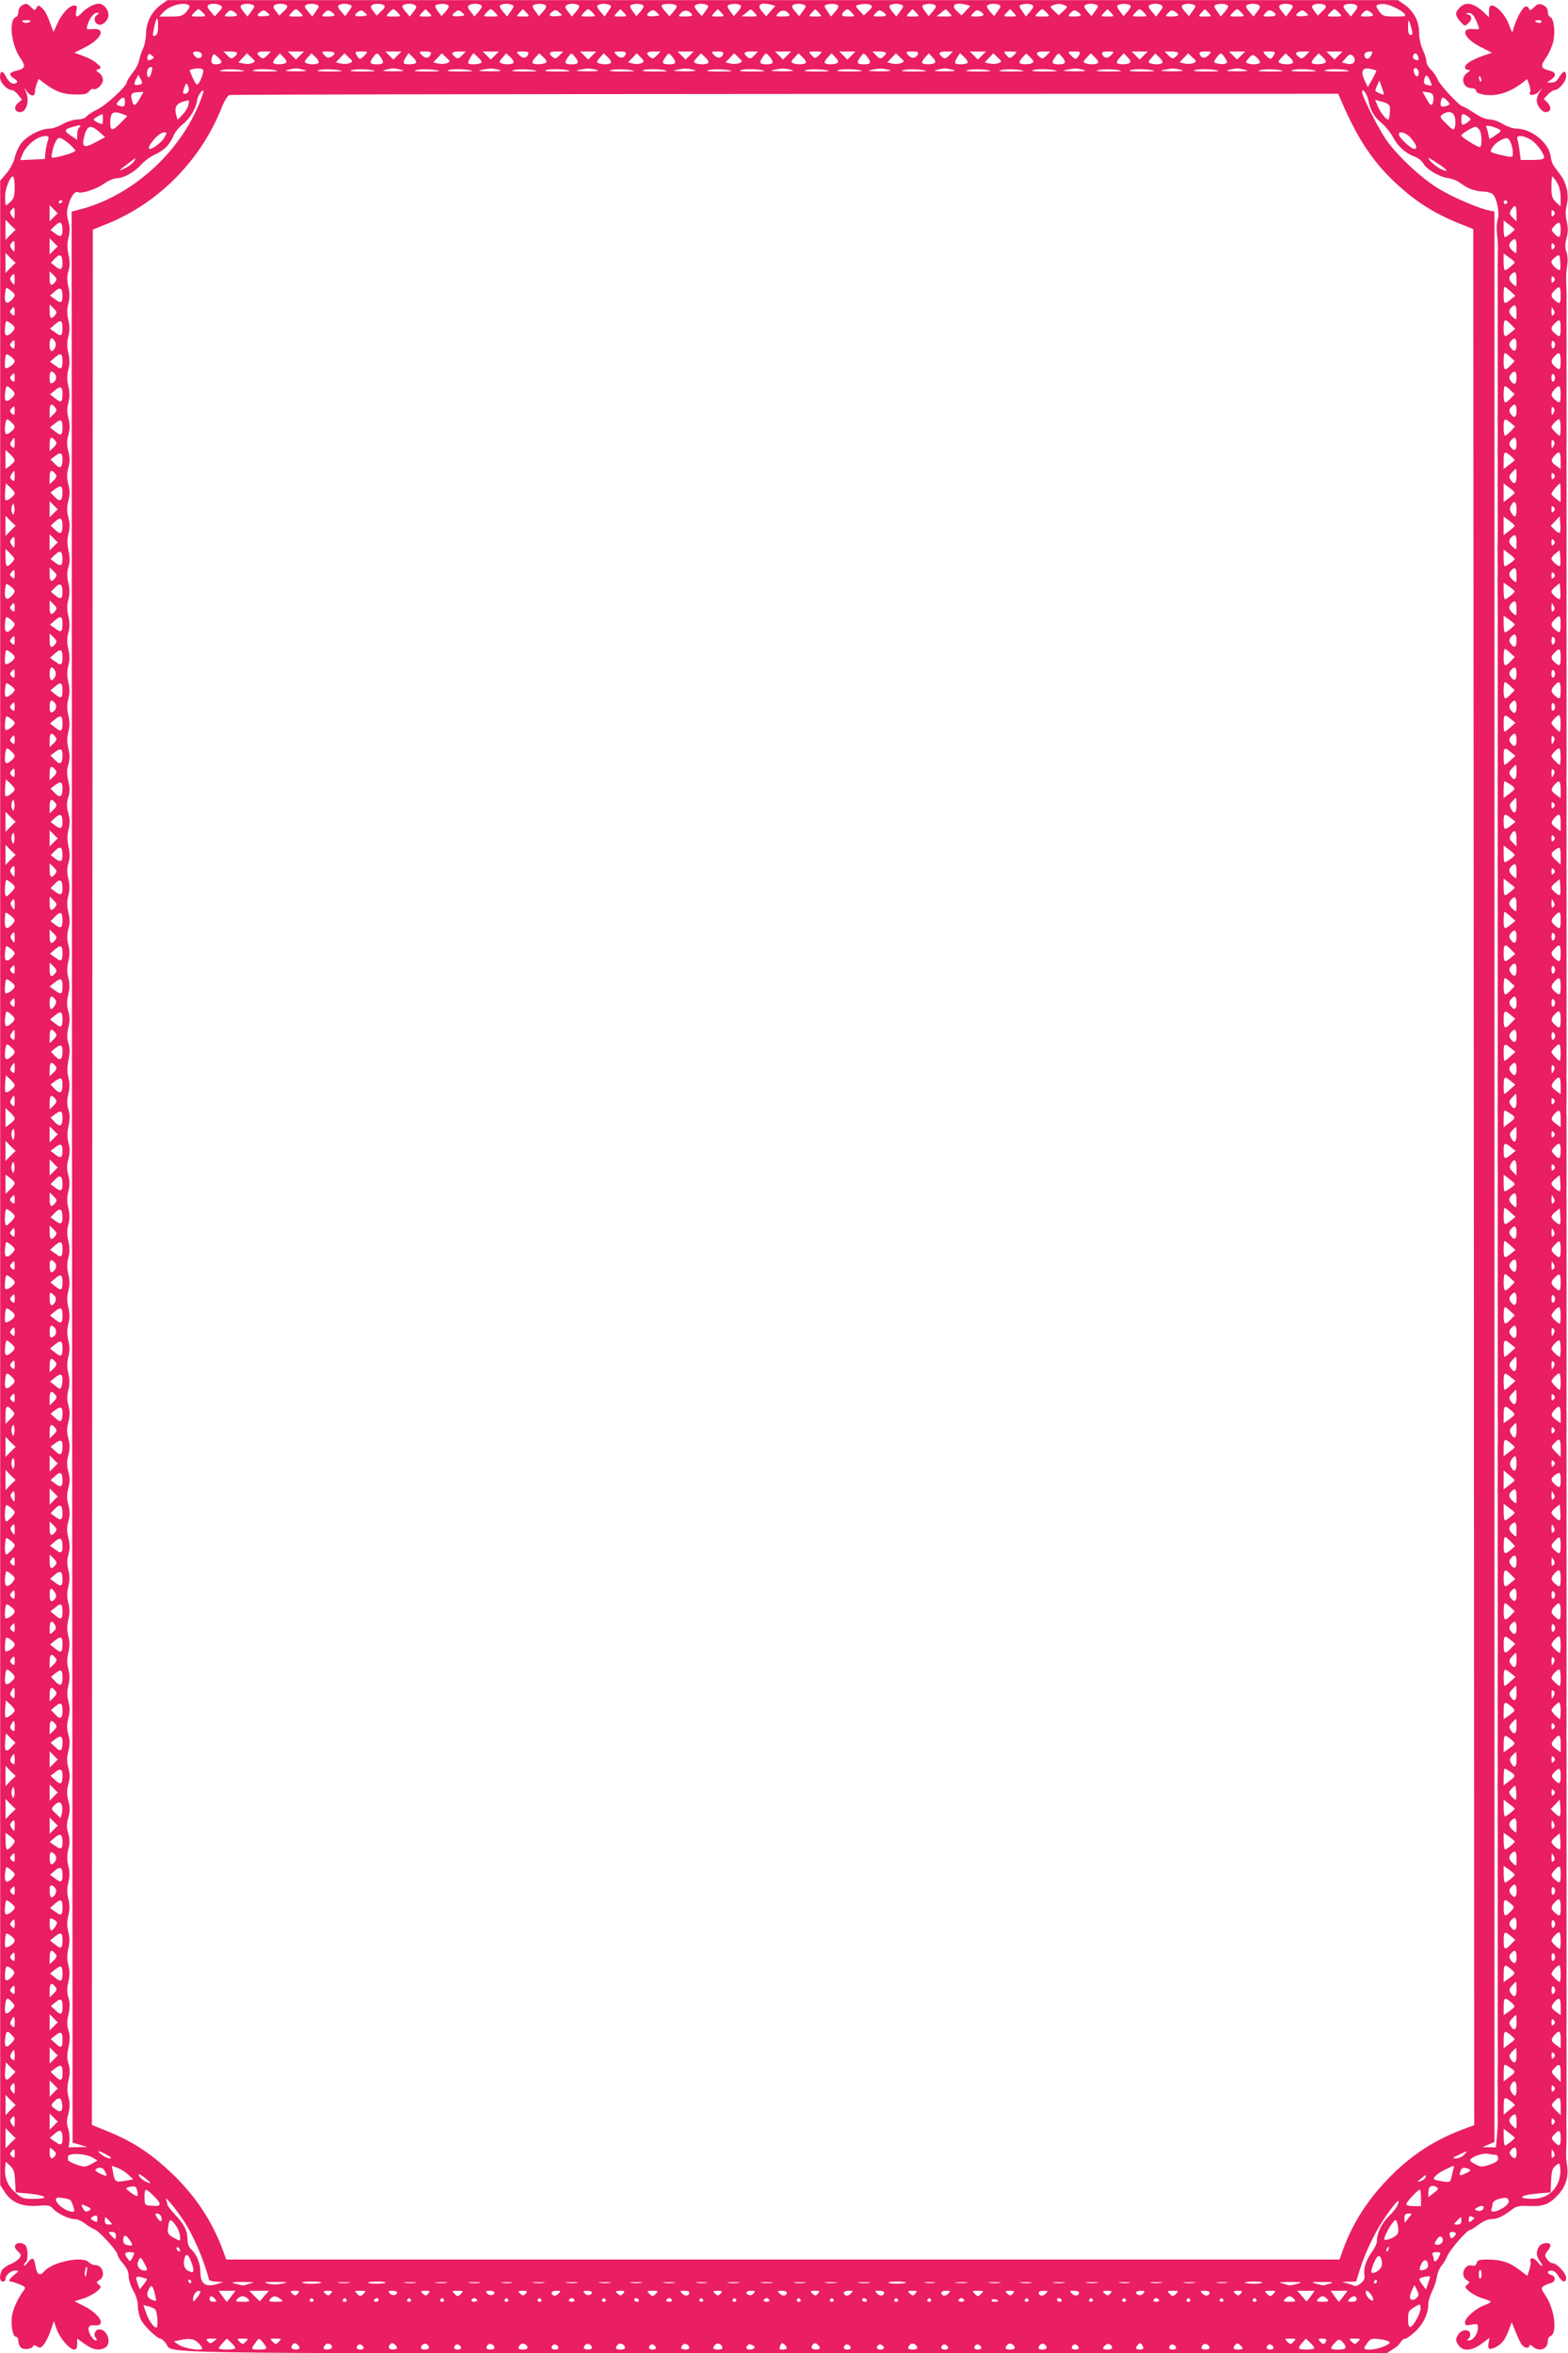 <?xml version="1.0" standalone="no"?>
<!DOCTYPE svg PUBLIC "-//W3C//DTD SVG 20010904//EN"
 "http://www.w3.org/TR/2001/REC-SVG-20010904/DTD/svg10.dtd">
<svg version="1.0" xmlns="http://www.w3.org/2000/svg"
 width="853pt" height="1280pt" viewBox="0 0 853 1280"
 preserveAspectRatio="xMidYMid meet">
<g transform="translate(0,1280) scale(0.1,-0.1)"
fill="#e91e63" stroke="none">
<path d="M872 12771 c-48 -36 -76 -91 -78 -156 0 -27 -8 -63 -16 -80 -8 -16
-18 -45 -21 -63 -4 -19 -20 -50 -37 -70 -16 -20 -30 -42 -30 -49 0 -21 -113
-126 -160 -148 -25 -12 -51 -29 -59 -38 -8 -10 -28 -17 -50 -17 -20 0 -55 -11
-80 -25 -23 -14 -57 -25 -75 -25 -47 0 -127 -44 -154 -84 -13 -19 -28 -54 -33
-77 -5 -23 -25 -60 -44 -82 l-34 -40 0 -5451 0 -5451 24 -37 c38 -58 94 -81
177 -76 58 5 70 3 85 -14 25 -28 87 -58 118 -58 15 0 41 -11 58 -25 18 -13 42
-28 53 -32 26 -10 124 -119 124 -138 0 -8 14 -30 30 -48 21 -24 30 -45 30 -68
0 -19 11 -54 25 -78 15 -26 25 -59 25 -83 0 -22 7 -55 16 -74 16 -34 88 -104
107 -104 5 0 18 -11 29 -25 46 -59 -220 -55 3359 -55 l3282 0 33 21 c19 11 39
29 44 40 6 10 17 19 26 19 8 0 34 20 59 44 42 43 65 93 65 145 0 14 9 44 20
67 12 23 24 60 27 81 3 21 14 47 24 58 10 11 25 36 33 55 15 35 106 140 122
140 5 0 27 14 48 30 23 17 52 30 68 30 33 0 58 11 108 48 30 23 42 26 101 23
76 -3 107 9 155 61 41 43 58 98 49 157 -4 25 -6 60 -5 76 1 17 2 54 2 83 -1
72 -1 113 0 172 0 28 0 68 0 90 0 22 0 63 0 90 0 28 0 68 0 90 0 22 0 63 0 90
0 28 -1 66 0 85 0 19 0 60 0 90 0 30 0 71 0 90 0 19 0 60 0 90 0 30 0 71 0 90
0 19 0 60 0 90 0 30 0 71 0 90 0 19 0 60 0 90 0 30 0 71 0 90 0 19 0 60 0 90
0 30 0 71 0 90 0 19 0 60 0 90 0 30 0 71 0 90 0 106 0 154 0 185 0 19 0 56 0
83 0 26 0 65 0 87 0 22 0 64 0 93 -1 28 -1 70 0 92 0 22 0 61 0 88 0 26 -1 63
0 82 0 19 0 60 0 90 0 30 0 71 0 90 0 19 0 60 0 90 0 30 0 71 0 90 0 19 0 60
0 90 0 30 0 71 0 90 0 19 0 60 0 90 0 30 0 71 0 90 0 19 0 60 0 90 0 30 0 71
0 90 0 106 0 154 0 185 0 19 0 56 0 83 0 26 0 65 0 87 0 22 0 64 0 93 -1 28
-1 70 0 92 0 22 0 61 0 88 0 26 -1 63 0 82 0 19 0 60 0 90 0 30 0 71 0 90 0
19 0 60 0 90 0 30 0 71 0 90 0 19 0 60 0 90 0 30 0 71 0 90 0 19 0 60 0 90 0
30 0 71 0 90 0 19 0 60 0 90 0 30 0 71 0 90 0 19 0 60 0 90 0 30 0 71 0 90 -1
19 0 58 0 85 0 28 0 68 0 90 0 22 0 63 0 90 0 28 0 68 0 90 0 22 0 64 0 93 -1
28 -1 70 0 92 0 22 0 61 0 88 0 26 -1 63 0 82 0 19 0 60 0 90 0 30 0 71 0 90
0 19 0 60 0 90 0 30 0 71 0 90 0 19 0 60 0 90 0 30 0 71 0 90 0 19 0 60 0 90
0 30 0 71 0 90 0 19 0 60 0 90 0 30 0 71 0 90 0 19 0 60 0 90 0 30 0 71 0 90
-1 19 0 58 0 85 0 28 0 68 0 90 0 22 0 63 0 90 0 28 0 68 0 90 0 22 0 63 0 90
0 28 -1 66 0 85 0 19 0 60 0 90 0 30 0 71 0 90 0 19 0 60 0 90 0 30 0 71 0 90
0 19 0 60 0 90 0 30 0 71 0 90 0 19 0 60 0 90 0 30 0 71 0 90 0 19 0 60 0 90
0 30 0 71 0 90 0 19 0 60 0 90 0 30 0 71 0 90 0 106 0 154 0 185 0 19 0 56 0
83 0 26 0 65 0 87 0 22 0 63 0 90 0 28 0 68 0 90 0 22 0 63 0 90 0 28 -1 66 0
85 0 19 0 60 0 90 0 30 0 71 0 90 0 19 0 60 0 90 0 30 0 71 0 90 0 19 0 60 0
90 0 30 0 71 0 90 0 19 0 60 0 90 0 30 0 71 0 90 0 19 0 59 0 88 0 28 -1 66
-2 82 -1 17 1 51 5 77 5 28 3 59 -4 78 -8 23 -7 43 1 75 9 32 9 56 1 90 -7 31
-7 59 -1 85 15 58 2 122 -35 171 -45 59 -45 60 -52 102 -12 72 -104 146 -185
147 -19 0 -53 12 -75 25 -22 14 -54 25 -71 25 -20 0 -52 13 -84 35 -29 19 -56
35 -61 35 -17 0 -125 115 -138 147 -7 17 -23 41 -37 54 -13 12 -24 32 -24 43
0 12 -9 41 -20 65 -12 25 -20 65 -20 95 0 60 -31 118 -83 153 l-32 22 -3347 0
-3347 0 -39 -28z m155 1 c8 -5 4 -15 -12 -35 -21 -24 -31 -27 -86 -27 l-62 0
23 25 c33 35 108 56 137 37z m173 -2 c12 -8 11 -13 -9 -34 l-23 -25 -23 27
c-16 19 -20 29 -12 34 16 11 49 10 67 -2z m174 4 c13 -5 12 -10 -6 -35 l-22
-29 -22 27 c-16 20 -19 30 -11 35 15 9 40 10 61 2z m184 -2 c9 -6 6 -15 -14
-33 l-25 -24 -19 25 c-14 18 -15 27 -7 32 16 10 49 10 65 0z m166 2 c14 -5 13
-10 -5 -35 l-20 -29 -24 28 c-16 19 -20 29 -12 34 15 9 40 10 61 2z m180 0
c13 -5 12 -10 -6 -34 l-20 -28 -23 26 c-16 19 -20 29 -12 34 15 9 40 10 61 2z
m184 -2 c9 -6 6 -15 -14 -33 l-25 -24 -19 25 c-14 18 -15 27 -7 32 16 10 49
10 65 0z m170 0 c10 -7 8 -15 -8 -35 l-21 -27 -24 28 c-16 19 -20 29 -12 34
16 10 49 10 65 0z m179 0 c8 -5 4 -15 -12 -34 l-23 -26 -21 28 c-14 20 -17 30
-8 33 19 8 51 8 64 -1z m180 0 c8 -5 4 -15 -12 -34 l-24 -28 -21 27 c-16 20
-18 28 -8 35 16 10 49 10 65 0z m167 2 c14 -5 13 -10 -5 -35 l-20 -29 -24 28
c-16 19 -20 29 -12 34 15 9 40 10 61 2z m183 -2 c8 -5 4 -15 -12 -34 l-23 -26
-21 28 c-14 20 -17 30 -8 33 19 8 51 8 64 -1z m180 0 c8 -5 4 -15 -12 -34
l-24 -28 -21 27 c-16 20 -18 28 -8 35 16 10 49 10 65 0z m167 2 c14 -5 13 -10
-5 -35 l-20 -29 -24 28 c-16 19 -20 29 -12 34 15 9 40 10 61 2z m183 -2 c8 -5
4 -15 -12 -34 l-23 -26 -21 28 c-14 20 -17 30 -8 33 19 8 51 8 64 -1z m180 0
c8 -5 4 -15 -12 -34 l-23 -27 -25 29 c-17 19 -22 30 -14 34 19 7 61 6 74 -2z
m167 2 c13 -5 12 -10 -6 -34 l-20 -28 -23 26 c-16 19 -20 29 -12 34 15 9 40
10 61 2z m183 -2 c8 -5 4 -15 -12 -34 l-23 -26 -21 28 c-14 20 -17 30 -8 33
19 8 51 8 64 -1z m170 2 l21 -6 -25 -28 -25 -29 -23 27 c-31 36 -8 52 52 36z
m177 0 c13 -5 12 -10 -6 -34 l-20 -28 -23 26 c-16 19 -20 29 -12 34 15 9 40
10 61 2z m183 -2 c8 -5 4 -15 -12 -34 l-24 -28 -20 29 c-16 22 -18 31 -9 34
20 8 52 8 65 -1z m181 0 c9 -6 6 -14 -13 -32 l-26 -24 -24 26 c-22 24 -23 27
-7 31 29 8 56 7 70 -1z m166 2 c13 -5 12 -10 -6 -35 l-22 -29 -22 27 c-16 20
-19 30 -11 35 15 9 40 10 61 2z m183 -2 c8 -5 4 -15 -12 -34 l-23 -26 -21 28
c-14 20 -17 30 -8 33 19 8 51 8 64 -1z m170 2 l22 -6 -24 -26 -24 -26 -26 24
c-35 32 -8 50 52 34z m177 0 c13 -5 12 -10 -6 -34 l-20 -28 -23 26 c-16 19
-20 29 -12 34 15 9 40 10 61 2z m183 -2 c8 -5 4 -15 -12 -34 l-24 -28 -20 29
c-16 22 -18 31 -9 34 20 8 52 8 65 -1z m176 -1 c16 -6 16 -9 -8 -31 l-25 -23
-25 23 c-24 22 -24 25 -8 31 10 4 25 8 33 8 8 0 23 -4 33 -8z m171 3 c13 -5
12 -10 -6 -34 l-20 -28 -23 26 c-16 19 -20 29 -12 34 15 9 40 10 61 2z m183
-2 c8 -5 4 -15 -12 -34 l-23 -26 -21 28 c-14 20 -17 30 -8 33 19 8 51 8 64 -1z
m171 0 c10 -7 8 -15 -8 -35 l-21 -27 -24 28 c-16 19 -20 29 -12 34 16 10 49
10 65 0z m176 2 c13 -5 12 -10 -6 -34 l-20 -28 -23 26 c-16 19 -20 29 -12 34
15 9 40 10 61 2z m183 -2 c8 -5 4 -15 -12 -34 l-24 -28 -20 29 c-16 22 -18 31
-9 34 20 8 52 8 65 -1z m171 0 c10 -7 8 -15 -8 -35 l-21 -27 -24 28 c-16 19
-20 29 -12 34 16 10 49 10 65 0z m176 2 c13 -5 12 -10 -6 -35 l-22 -29 -22 27
c-16 20 -19 30 -11 35 15 9 40 10 61 2z m184 -2 c9 -6 6 -15 -14 -33 l-25 -24
-19 25 c-14 18 -15 27 -7 32 16 10 49 10 65 0z m170 0 c10 -7 8 -15 -8 -35
l-21 -27 -24 28 c-16 19 -20 29 -12 34 16 10 49 10 65 0z m207 -11 c22 -10 46
-25 54 -34 12 -16 8 -17 -51 -17 -59 0 -66 2 -86 29 -15 21 -18 31 -9 34 24
10 52 6 92 -12z m-6480 -31 c18 -20 17 -20 -25 -20 -42 0 -43 0 -25 20 10 11
21 20 25 20 4 0 15 -9 25 -20z m185 -12 c0 -5 -16 -8 -37 -8 -35 0 -36 1 -19
19 15 16 21 18 37 8 10 -6 19 -15 19 -19z m150 -6 c-40 -4 -49 4 -24 22 17 13
21 12 38 -2 18 -16 17 -17 -14 -20z m195 18 c18 -20 17 -20 -25 -20 -42 0 -43
0 -25 20 10 11 21 20 25 20 4 0 15 -9 25 -20z m185 -12 c0 -5 -16 -8 -37 -8
-35 0 -36 1 -19 19 15 16 21 18 37 8 10 -6 19 -15 19 -19z m150 -6 c-40 -4
-49 4 -24 22 17 13 21 12 38 -2 18 -16 17 -17 -14 -20z m195 18 c18 -20 17
-20 -25 -20 -42 0 -43 0 -25 20 10 11 21 20 25 20 4 0 15 -9 25 -20z m170 0
c18 -20 17 -20 -20 -20 -37 0 -38 0 -20 20 10 11 19 20 20 20 1 0 10 -9 20
-20z m165 -18 c-40 -4 -49 4 -24 22 17 13 21 12 38 -2 18 -16 17 -17 -14 -20z
m195 18 c18 -20 17 -20 -25 -20 -42 0 -43 0 -25 20 10 11 21 20 25 20 4 0 15
-9 25 -20z m170 0 c18 -20 17 -20 -20 -20 -37 0 -38 0 -20 20 10 11 19 20 20
20 1 0 10 -9 20 -20z m165 -18 c-40 -4 -51 5 -26 24 17 12 22 12 39 -4 19 -17
19 -17 -13 -20z m195 18 c18 -20 17 -20 -25 -20 -42 0 -43 0 -25 20 10 11 21
20 25 20 4 0 15 -9 25 -20z m170 0 c18 -20 17 -20 -20 -20 -37 0 -38 0 -20 20
10 11 19 20 20 20 1 0 10 -9 20 -20z m165 -18 c-40 -4 -51 5 -26 24 17 12 22
12 39 -4 19 -17 19 -17 -13 -20z m205 8 c4 -6 -11 -10 -36 -10 -41 0 -42 0
-24 20 18 19 45 15 60 -10z m160 10 c18 -20 17 -20 -20 -20 -37 0 -38 0 -20
20 10 11 19 20 20 20 1 0 10 -9 20 -20z m180 0 c18 -20 17 -20 -26 -20 l-44 1
24 19 c28 24 24 24 46 0z m190 -10 c4 -6 -11 -10 -36 -10 -41 0 -42 0 -24 20
18 19 45 15 60 -10z m160 10 c18 -20 17 -20 -20 -20 -37 0 -38 0 -20 20 10 11
19 20 20 20 1 0 10 -9 20 -20z m180 0 c18 -20 17 -20 -18 -20 -39 0 -45 8 -25
28 16 16 22 15 43 -8z m185 -12 c0 -5 -16 -8 -37 -8 -35 0 -36 1 -19 19 15 16
21 18 37 8 10 -6 19 -15 19 -19z m165 12 c18 -20 17 -20 -20 -20 -37 0 -38 0
-20 20 10 11 19 20 20 20 1 0 10 -9 20 -20z m180 0 c18 -20 17 -20 -26 -20
l-44 1 24 19 c28 24 24 24 46 0z m185 -10 c0 -6 -16 -10 -37 -10 -35 0 -36 0
-18 20 13 15 22 17 36 9 11 -5 19 -14 19 -19z m165 10 c18 -20 17 -20 -20 -20
-37 0 -38 0 -20 20 10 11 19 20 20 20 1 0 10 -9 20 -20z m180 0 c18 -20 17
-20 -25 -20 -42 0 -43 0 -25 20 10 11 21 20 25 20 4 0 15 -9 25 -20z m185 -12
c0 -5 -16 -8 -37 -8 -35 0 -36 1 -19 19 15 16 21 18 37 8 10 -6 19 -15 19 -19z
m165 12 c18 -20 17 -20 -20 -20 -37 0 -38 0 -20 20 10 11 19 20 20 20 1 0 10
-9 20 -20z m180 0 c18 -20 17 -20 -25 -20 -42 0 -43 0 -25 20 10 11 21 20 25
20 4 0 15 -9 25 -20z m185 -12 c0 -5 -16 -8 -37 -8 -35 0 -36 1 -19 19 15 16
21 18 37 8 10 -6 19 -15 19 -19z m165 12 c18 -20 17 -20 -20 -20 -37 0 -38 0
-20 20 10 11 19 20 20 20 1 0 10 -9 20 -20z m180 0 c18 -20 17 -20 -25 -20
-42 0 -43 0 -25 20 10 11 21 20 25 20 4 0 15 -9 25 -20z m185 -10 c0 -6 -16
-10 -37 -10 -35 0 -36 0 -18 20 13 15 22 17 36 9 11 -5 19 -14 19 -19z m150
-8 c-40 -4 -49 4 -24 22 17 13 21 12 38 -2 18 -16 17 -17 -14 -20z m195 18
c18 -20 17 -20 -25 -20 -42 0 -43 0 -25 20 10 11 21 20 25 20 4 0 15 -9 25
-20z m185 -12 c0 -5 -16 -8 -37 -8 -35 0 -36 1 -19 19 15 16 21 18 37 8 10 -6
19 -15 19 -19z m-6610 -62 c0 -31 -5 -46 -16 -50 -13 -5 -14 0 -9 27 16 80 25
88 25 23z m6818 -8 c8 -31 8 -38 -4 -38 -10 0 -14 12 -14 42 0 48 4 47 18 -4z
m-6582 -139 c11 -18 -13 -34 -31 -19 -8 7 -15 16 -15 21 0 13 38 11 46 -2z
m194 2 c0 -5 -7 -14 -16 -21 -13 -11 -19 -10 -37 8 l-21 22 37 0 c20 0 37 -4
37 -9z m163 -13 c-18 -18 -24 -19 -37 -8 -25 20 -19 30 21 30 l37 0 -21 -22z
m179 0 l-22 -22 -22 22 -22 22 44 0 44 0 -22 -22z m188 12 c0 -5 -8 -14 -19
-19 -14 -8 -23 -6 -36 9 -18 20 -17 20 18 20 21 0 37 -4 37 -10z m165 -10
c-10 -11 -22 -20 -26 -20 -5 0 -13 9 -19 20 -10 18 -8 20 26 20 36 0 37 0 19
-20z m177 -2 l-22 -22 -22 22 -22 22 44 0 44 0 -22 -22z m182 8 c-9 -24 -31
-26 -50 -5 -17 18 -16 19 19 19 27 0 35 -4 31 -14z m169 -8 c-18 -18 -24 -19
-37 -8 -25 20 -19 30 21 30 l37 0 -21 -22z m179 0 l-22 -22 -22 22 -22 22 44
0 44 0 -22 -22z m182 8 c-9 -24 -31 -26 -50 -5 -17 18 -16 19 19 19 27 0 35
-4 31 -14z m169 -8 c-18 -18 -24 -19 -37 -8 -25 20 -19 30 21 30 l37 0 -21
-22z m179 0 l-22 -22 -22 22 -22 22 44 0 44 0 -22 -22z m182 8 c-9 -24 -31
-26 -50 -5 -17 18 -16 19 19 19 27 0 35 -4 31 -14z m169 -8 c-18 -18 -24 -19
-37 -8 -25 20 -19 30 21 30 l37 0 -21 -22z m179 0 l-22 -22 -22 22 -22 22 44
0 44 0 -22 -22z m182 8 c-9 -24 -31 -26 -50 -5 -17 18 -16 19 19 19 27 0 35
-4 31 -14z m169 -8 c-18 -18 -24 -19 -37 -8 -25 20 -19 30 21 30 l37 0 -21
-22z m179 0 l-22 -22 -22 22 -22 22 44 0 44 0 -22 -22z m188 19 c0 -2 -8 -11
-18 -21 -18 -15 -20 -15 -37 4 -18 20 -18 20 18 20 21 0 37 -2 37 -3z m162
-19 l-22 -22 -22 22 -22 22 44 0 44 0 -22 -22z m188 13 c0 -5 -7 -14 -16 -21
-13 -11 -19 -10 -37 8 l-21 22 37 0 c20 0 37 -4 37 -9z m174 -5 c-9 -22 -32
-27 -49 -10 -21 22 -19 24 20 24 26 0 33 -4 29 -14z m169 -8 c-18 -18 -24 -19
-37 -8 -25 20 -19 30 21 30 l37 0 -21 -22z m179 0 l-22 -22 -22 22 -22 22 44
0 44 0 -22 -22z m188 19 c0 -2 -8 -11 -18 -21 -18 -15 -20 -15 -37 4 -18 20
-18 20 18 20 21 0 37 -2 37 -3z m163 -19 c-18 -18 -24 -19 -37 -8 -25 20 -19
30 21 30 l37 0 -21 -22z m177 2 c-6 -11 -14 -20 -19 -20 -4 0 -16 9 -26 20
-18 20 -17 20 19 20 34 0 36 -2 26 -20z m176 1 c-19 -21 -41 -19 -50 5 -4 10
4 14 31 14 35 0 36 -1 19 -19z m176 -3 l-22 -22 -22 22 -22 22 44 0 44 0 -22
-22z m188 13 c0 -5 -7 -14 -16 -21 -13 -11 -19 -10 -37 8 l-21 22 37 0 c20 0
37 -4 37 -9z m166 -10 c-19 -21 -41 -19 -50 5 -4 10 4 14 31 14 35 0 36 -1 19
-19z m176 -3 l-22 -22 -22 22 -22 22 44 0 44 0 -22 -22z m178 2 c-6 -11 -14
-20 -19 -20 -4 0 -16 9 -26 20 -18 20 -17 20 19 20 34 0 36 -2 26 -20z m173
-2 c-18 -18 -24 -19 -37 -8 -25 20 -19 30 21 30 l37 0 -21 -22z m179 0 l-22
-22 -22 22 -22 22 44 0 44 0 -22 -22z m178 2 c-12 -22 -25 -26 -35 -10 -9 15
4 30 26 30 17 0 18 -3 9 -20z m-6635 -23 c-20 -11 -29 -3 -21 19 5 13 9 14 22
3 14 -11 14 -13 -1 -22z m379 -18 c-3 -5 -16 -9 -30 -9 -24 0 -30 13 -18 45 6
14 9 13 30 -6 13 -12 21 -26 18 -30z m167 -3 c-11 -4 -32 -5 -47 -2 l-27 7 24
25 23 24 23 -22 c24 -22 24 -23 4 -32z m184 2 c-13 -10 -59 -10 -68 -1 -4 3 3
17 15 30 l21 23 21 -23 c14 -14 18 -25 11 -29z m179 1 c-6 -10 -45 -12 -67 -3
-13 5 -12 9 6 30 l21 24 23 -21 c12 -12 20 -26 17 -30z m167 -3 c-11 -4 -32
-5 -47 -2 l-27 7 24 25 23 24 23 -22 c24 -22 24 -23 4 -32z m172 30 c19 -28
13 -36 -23 -36 -37 0 -42 8 -22 36 21 29 26 30 45 0z m191 -27 c-6 -10 -58
-12 -67 -3 -3 4 1 17 10 31 l16 24 23 -22 c13 -12 21 -26 18 -30z m167 -3
c-11 -4 -32 -5 -47 -2 l-27 7 24 25 23 24 23 -22 c24 -22 24 -23 4 -32z m172
30 c20 -20 22 -26 10 -30 -20 -8 -58 -8 -66 0 -5 5 22 52 30 54 1 0 13 -11 26
-24z m191 -27 c-6 -10 -45 -12 -67 -3 -13 5 -12 9 6 30 l21 24 23 -21 c12 -12
20 -26 17 -30z m174 -1 c-16 -9 -62 -10 -71 -1 -4 3 3 17 15 30 l22 23 23 -22
c17 -16 20 -24 11 -30z m162 30 c22 -28 17 -38 -19 -38 -38 0 -43 8 -23 36 21
29 20 29 42 2z m194 -29 c-6 -10 -45 -12 -67 -3 -13 5 -12 9 6 30 l21 24 23
-21 c12 -12 20 -26 17 -30z m165 -3 c-10 -5 -30 -5 -45 -2 l-27 7 24 25 23 24
22 -22 c20 -22 20 -23 3 -32z m171 32 c22 -28 17 -38 -19 -38 -38 0 -43 8 -23
36 21 29 20 29 42 2z m194 -29 c-6 -10 -45 -12 -69 -3 -14 6 -13 9 6 30 l23
24 22 -21 c13 -12 21 -26 18 -30z m167 -3 c-11 -4 -32 -5 -47 -2 l-27 7 24 25
23 24 23 -22 c24 -22 24 -23 4 -32z m169 32 c22 -28 17 -38 -19 -38 -37 0 -43
8 -24 36 19 29 20 29 43 2z m194 -29 c-6 -10 -45 -12 -69 -3 -14 6 -13 9 6 30
l23 24 22 -21 c13 -12 21 -26 18 -30z m172 -1 c-14 -10 -60 -10 -69 -1 -4 3 3
17 15 30 l22 23 21 -22 c15 -16 18 -25 11 -30z m164 30 c22 -28 17 -38 -19
-38 -38 0 -43 8 -23 36 21 29 20 29 42 2z m181 -32 c-11 -4 -32 -5 -47 -2
l-27 7 24 25 23 24 23 -22 c24 -22 24 -23 4 -32z m184 2 c-13 -10 -59 -10 -68
-1 -4 3 3 17 15 30 l21 23 21 -23 c14 -14 18 -25 11 -29z m179 1 c-6 -10 -58
-12 -67 -3 -3 4 1 17 10 31 l16 24 23 -22 c13 -12 21 -26 18 -30z m167 -3
c-11 -4 -32 -5 -47 -2 l-27 7 24 25 23 24 23 -22 c24 -22 24 -23 4 -32z m186
2 c-15 -10 -61 -10 -70 -1 -4 3 3 17 14 29 l22 23 23 -22 c16 -15 19 -24 11
-29z m163 30 c22 -28 17 -38 -19 -38 -38 0 -43 8 -23 36 21 29 20 29 42 2z
m194 -29 c-6 -10 -45 -12 -69 -3 -14 6 -13 9 6 30 l23 24 22 -21 c13 -12 21
-26 18 -30z m172 -1 c-14 -10 -60 -10 -69 -1 -4 3 3 17 15 30 l22 23 21 -22
c15 -16 18 -25 11 -30z m178 1 c-6 -10 -45 -12 -67 -3 -12 4 -11 10 7 29 l21
24 22 -21 c12 -12 20 -25 17 -29z m167 -3 c-11 -4 -32 -5 -47 -2 l-27 7 24 25
23 24 23 -22 c24 -22 24 -23 4 -32z m173 29 c15 -23 15 -26 1 -31 -8 -4 -26
-3 -40 0 -25 6 -25 7 -8 31 23 31 27 31 47 0z m190 -26 c-6 -10 -45 -12 -67
-3 -12 4 -11 9 7 28 21 22 21 22 43 3 12 -11 20 -24 17 -28z m180 0 c-6 -10
-45 -12 -69 -3 -14 6 -13 9 6 30 l23 24 22 -21 c13 -12 21 -26 18 -30z m174
-1 c-16 -9 -62 -10 -71 -1 -4 3 3 17 15 30 l22 23 23 -22 c17 -16 20 -24 11
-30z m162 16 c0 -19 -18 -27 -45 -20 l-25 6 22 25 c16 19 24 22 35 14 7 -6 13
-17 13 -25z m344 20 c8 -21 3 -26 -17 -18 -9 3 -13 12 -10 20 7 19 19 18 27
-2z m-6890 -88 c-3 -14 -10 -26 -15 -26 -14 0 -11 48 4 53 17 6 19 3 11 -27z
m281 14 c7 -11 -21 -80 -32 -80 -5 0 -15 15 -23 33 -7 17 -15 35 -17 39 -9 14
63 23 72 8z m224 -6 c2 -2 -31 -3 -75 -3 -60 1 -71 3 -44 9 32 6 109 2 119 -6z
m180 0 c2 -2 -31 -3 -75 -3 -58 1 -71 3 -49 9 27 7 114 3 124 -6z m146 6 c22
-5 9 -8 -45 -8 -54 0 -67 3 -45 8 17 4 37 8 45 8 8 0 29 -4 45 -8z m204 -6 c2
-2 -31 -3 -75 -3 -60 1 -71 3 -44 9 32 6 109 2 119 -6z m180 0 c2 -2 -31 -3
-75 -3 -60 1 -71 3 -44 9 32 6 109 2 119 -6z m146 6 c22 -5 9 -8 -45 -8 -54 0
-67 3 -45 8 17 4 37 8 45 8 8 0 29 -4 45 -8z m204 -6 c2 -2 -31 -3 -75 -3 -60
1 -71 3 -44 9 32 6 109 2 119 -6z m180 0 c2 -2 -31 -3 -75 -3 -58 1 -71 3 -49
9 27 7 114 3 124 -6z m146 6 c21 -5 6 -8 -50 -8 -60 1 -71 3 -45 8 45 9 58 9
95 0z m204 -6 c2 -2 -31 -3 -75 -3 -60 1 -71 3 -44 9 32 6 109 2 119 -6z m180
0 c2 -2 -31 -3 -75 -3 -58 1 -71 3 -49 9 27 7 114 3 124 -6z m146 6 c21 -5 6
-8 -50 -8 -60 1 -71 3 -45 8 45 9 58 9 95 0z m204 -6 c2 -2 -31 -3 -75 -3 -60
1 -71 3 -44 9 32 6 109 2 119 -6z m180 0 c2 -2 -31 -3 -75 -3 -58 1 -71 3 -49
9 27 7 114 3 124 -6z m146 6 c21 -5 6 -8 -50 -8 -60 1 -71 3 -45 8 45 9 58 9
95 0z m204 -6 c2 -2 -31 -3 -75 -3 -60 1 -71 3 -44 9 32 6 109 2 119 -6z m180
0 c2 -2 -31 -3 -75 -3 -58 1 -71 3 -49 9 27 7 114 3 124 -6z m146 6 c21 -5 6
-8 -50 -8 -60 1 -71 3 -45 8 45 9 58 9 95 0z m204 -6 c2 -2 -31 -3 -75 -3 -60
1 -71 3 -44 9 32 6 109 2 119 -6z m180 0 c2 -2 -31 -3 -75 -3 -58 1 -71 3 -49
9 27 7 114 3 124 -6z m146 6 c21 -5 6 -8 -50 -8 -60 1 -71 3 -45 8 45 9 58 9
95 0z m204 -6 c2 -2 -31 -3 -75 -3 -60 1 -71 3 -44 9 32 6 109 2 119 -6z m146
6 c22 -5 9 -8 -45 -8 -54 0 -67 3 -45 8 17 4 37 8 45 8 8 0 29 -4 45 -8z m204
-6 c2 -2 -31 -3 -75 -3 -60 1 -71 3 -44 9 32 6 109 2 119 -6z m180 0 c2 -2
-31 -3 -75 -3 -60 1 -71 3 -44 9 32 6 109 2 119 -6z m180 0 c2 -2 -31 -3 -75
-3 -58 1 -71 3 -49 9 27 7 114 3 124 -6z m146 6 c21 -5 6 -8 -50 -8 -60 1 -71
3 -45 8 45 9 58 9 95 0z m204 -6 c2 -2 -31 -3 -75 -3 -60 1 -71 3 -44 9 32 6
109 2 119 -6z m180 0 c2 -2 -31 -3 -75 -3 -58 1 -71 3 -49 9 27 7 114 3 124
-6z m146 6 c21 -5 6 -8 -50 -8 -60 1 -71 3 -45 8 45 9 58 9 95 0z m204 -6 c2
-2 -31 -3 -75 -3 -58 1 -71 3 -49 9 27 7 114 3 124 -6z m146 6 c22 -5 9 -8
-45 -8 -54 0 -67 3 -45 8 17 4 37 8 45 8 8 0 29 -4 45 -8z m204 -6 c2 -2 -31
-3 -75 -3 -60 1 -71 3 -44 9 32 6 109 2 119 -6z m180 0 c2 -2 -31 -3 -75 -3
-58 1 -71 3 -49 9 27 7 114 3 124 -6z m180 0 c2 -2 -31 -3 -75 -3 -58 1 -71 3
-49 9 27 7 114 3 124 -6z m148 2 c2 -2 -8 -23 -21 -46 l-25 -44 -17 36 c-23
49 -13 72 28 64 17 -3 33 -8 35 -10z m229 -1 c8 -21 -6 -41 -17 -24 -12 19
-11 39 1 39 6 0 13 -7 16 -15z m-6959 -76 c-27 -7 -32 3 -16 32 l12 22 13 -24
c11 -22 10 -25 -9 -30z m7021 26 c15 -34 16 -33 -11 -28 -19 4 -23 10 -19 29
6 31 16 30 30 -1z m-249 -78 c1 -6 -33 7 -47 18 -1 1 3 15 10 30 l12 27 12
-33 c7 -19 13 -38 13 -42z m-6503 17 c-3 -8 -12 -14 -20 -14 -12 0 -13 5 -4
31 9 27 12 29 20 15 5 -10 7 -24 4 -32z m60 -63 c-113 -279 -374 -510 -654
-581 l-42 -11 2 -5252 3 -5251 40 -12 40 -12 -50 -1 -51 -1 4 35 c2 19 -1 49
-7 67 -9 25 -9 44 1 81 9 36 9 58 1 89 -8 30 -8 56 0 94 8 38 8 62 0 89 -9 27
-9 51 0 90 8 40 8 63 0 90 -9 27 -9 51 0 90 8 40 8 63 -1 91 -8 27 -8 49 0 84
8 35 8 60 0 91 -8 31 -8 56 0 90 8 34 8 59 0 90 -8 31 -8 56 0 90 8 34 8 59 0
90 -8 31 -8 56 0 90 8 34 8 59 0 90 -8 31 -8 56 0 91 9 35 8 57 -1 87 -9 31
-9 50 1 85 9 36 10 56 0 91 -9 35 -9 55 0 90 9 35 9 55 0 90 -9 35 -9 55 0 90
9 35 9 55 0 90 -9 35 -9 55 0 90 9 34 9 55 1 87 -8 31 -9 56 -1 89 8 34 8 59
0 90 -8 31 -8 56 0 90 8 34 8 59 0 90 -8 31 -8 56 0 90 8 34 8 59 0 90 -8 31
-8 56 0 90 8 34 8 59 0 90 -8 32 -8 54 1 86 8 33 8 54 -1 88 -9 35 -9 55 0 90
9 35 9 55 0 90 -9 35 -9 55 0 90 9 35 9 55 0 90 -9 35 -9 55 0 90 9 35 9 55 0
90 -9 35 -9 55 0 90 9 34 9 55 1 88 -9 32 -9 54 -1 86 8 31 8 56 0 90 -8 34
-8 59 0 90 8 31 8 56 0 90 -8 34 -8 59 0 90 8 31 8 56 0 90 -8 34 -8 59 0 90
8 31 8 56 0 90 -8 34 -8 59 0 90 8 31 8 56 0 90 -8 34 -8 59 0 90 8 31 8 56 0
90 -8 34 -8 59 0 91 8 32 8 55 0 87 -9 33 -9 54 0 88 9 34 9 55 1 87 -8 30 -8
56 0 94 8 39 8 62 -1 90 -8 27 -8 49 0 84 8 34 8 60 0 90 -7 30 -7 57 1 95 8
40 8 63 -1 91 -8 27 -8 49 0 85 9 36 8 58 0 88 -9 29 -9 51 -1 89 9 37 9 61 1
93 -8 31 -8 56 0 90 8 34 8 59 0 90 -8 31 -8 54 0 85 9 32 9 55 0 91 -8 36 -8
61 0 92 8 31 8 56 0 91 -8 35 -8 57 0 84 9 28 9 51 1 90 -8 38 -8 64 0 94 8
32 8 53 -1 88 -10 35 -10 54 -1 85 10 30 10 51 1 90 -9 39 -9 60 0 90 8 30 9
52 0 87 -8 35 -8 60 0 91 8 31 8 56 0 90 -8 34 -8 59 0 90 8 31 8 56 0 90 -8
34 -8 59 0 90 8 31 8 56 0 90 -8 34 -8 59 0 90 8 31 8 56 0 90 -8 34 -8 59 0
90 8 31 8 56 0 91 -8 35 -8 57 0 84 9 28 9 51 1 90 -8 38 -8 64 0 94 8 32 8
53 -1 87 -9 35 -9 55 0 90 9 35 9 55 0 90 -9 35 -9 55 0 90 9 35 9 55 0 90 -9
35 -9 55 0 90 9 34 9 55 1 88 -9 32 -9 54 -1 86 8 31 8 56 0 90 -8 34 -8 59 0
90 8 31 8 56 0 90 -8 34 -8 59 0 90 8 31 8 56 0 90 -8 34 -8 59 0 90 8 31 8
56 0 91 -8 35 -8 57 0 84 9 28 9 51 1 90 -8 38 -8 64 0 94 8 32 8 53 -1 88
-10 35 -10 55 0 87 14 50 35 78 53 71 22 -9 98 16 142 47 23 16 53 29 68 29
37 0 97 33 132 73 17 19 50 44 74 55 52 23 82 54 103 103 8 20 31 48 51 63 37
29 72 86 77 128 4 26 27 62 35 54 2 -2 -7 -31 -21 -65z m6359 11 c10 -53 29
-86 73 -123 22 -19 49 -53 60 -75 25 -48 68 -88 116 -105 19 -7 40 -23 47 -35
18 -34 86 -75 133 -82 23 -3 55 -15 71 -28 40 -30 78 -44 126 -46 22 -1 45 -8
52 -16 21 -26 36 -103 25 -134 -6 -15 -7 -52 -4 -80 3 -29 5 -61 5 -70 -1 -32
-2 -142 -1 -168 0 -14 0 -55 0 -92 0 -38 0 -79 0 -93 0 -14 0 -54 0 -90 0 -36
0 -76 0 -90 0 -14 0 -54 0 -90 0 -36 0 -76 0 -90 0 -14 0 -55 0 -92 0 -38 0
-79 0 -93 -1 -14 -1 -54 0 -90 0 -36 0 -76 0 -90 -1 -14 -1 -54 0 -90 0 -36 0
-76 0 -90 -1 -14 -1 -53 0 -87 0 -35 0 -72 0 -83 0 -11 0 -53 0 -92 0 -40 0
-82 -1 -93 0 -11 0 -51 0 -90 1 -38 1 -79 0 -90 0 -11 0 -48 0 -82 0 -35 1
-74 1 -88 0 -14 0 -54 0 -90 0 -36 0 -76 0 -90 0 -14 0 -54 0 -90 0 -36 0 -76
0 -90 0 -14 0 -54 0 -90 0 -36 0 -76 0 -90 0 -14 0 -54 0 -90 0 -36 0 -76 0
-90 0 -14 0 -55 0 -92 0 -38 0 -79 0 -93 -1 -14 -1 -54 0 -90 0 -36 0 -76 0
-90 -1 -14 -1 -53 0 -87 0 -35 0 -72 0 -83 0 -11 0 -48 0 -82 -1 -35 -1 -74 0
-88 0 -14 0 -54 0 -90 -1 -36 -1 -76 0 -90 0 -14 0 -54 0 -90 -1 -36 -1 -76 0
-90 0 -14 0 -55 0 -92 0 -38 0 -79 0 -93 0 -14 0 -54 0 -90 0 -36 0 -76 0 -90
0 -14 0 -54 0 -90 0 -36 0 -76 0 -90 0 -14 0 -55 0 -92 0 -38 0 -79 0 -93 -1
-14 -1 -54 0 -90 0 -36 0 -76 0 -90 -1 -14 -1 -53 0 -87 0 -35 0 -72 0 -83 0
-11 0 -48 0 -82 -1 -35 -1 -74 0 -88 0 -14 0 -55 0 -92 0 -38 0 -79 0 -93 0
-14 0 -54 0 -90 0 -36 0 -76 0 -90 0 -14 0 -54 0 -90 0 -36 0 -76 0 -90 0 -14
0 -54 0 -90 0 -36 0 -76 0 -90 0 -14 0 -54 0 -90 0 -36 0 -76 0 -90 0 -14 0
-54 0 -90 0 -36 0 -76 0 -90 0 -14 0 -54 0 -90 0 -36 0 -76 0 -90 0 -14 0 -54
0 -90 1 -84 1 -93 0 -167 -1 -35 -1 -74 0 -88 0 -14 0 -54 0 -90 -1 -36 -1
-76 0 -90 0 -14 0 -54 0 -90 -1 -36 -1 -76 0 -90 0 -14 0 -54 0 -90 -1 -36 -1
-76 0 -90 0 -14 0 -55 0 -92 0 -38 0 -79 0 -93 0 -14 0 -54 0 -90 0 -36 0 -76
0 -90 0 -14 0 -54 0 -90 0 -36 0 -76 0 -90 0 -14 0 -55 0 -92 0 -38 0 -79 0
-93 -1 -14 -1 -53 0 -87 0 -35 0 -72 0 -83 0 -11 0 -48 0 -82 -1 -35 -1 -74 0
-88 0 -14 0 -54 0 -90 -1 -36 -1 -76 0 -90 0 -14 0 -54 0 -90 -1 -36 -1 -76 0
-90 0 -14 0 -55 0 -92 0 -38 0 -79 0 -93 0 -14 0 -54 0 -90 0 -36 0 -76 0 -90
0 -14 0 -54 0 -90 0 -36 0 -76 0 -90 0 -14 0 -54 0 -90 0 -36 0 -76 0 -90 0
-14 0 -54 0 -90 0 -36 0 -76 0 -90 0 -14 0 -54 0 -90 0 -36 0 -76 0 -90 0 -14
0 -54 0 -90 1 -84 1 -93 0 -167 -1 -35 -1 -74 0 -88 0 -14 0 -54 0 -90 -1 -36
0 -76 0 -90 1 -14 -1 -53 -4 -87 l-6 -63 -36 1 -37 1 33 14 32 14 0 5250 0
5250 -27 5 c-66 14 -214 79 -288 126 -93 60 -209 169 -271 255 -43 61 -134
239 -134 264 0 27 28 -11 35 -48z m-6687 8 c-24 -41 -32 -41 -42 2 -6 28 2 36
42 37 l23 1 -23 -40z m7040 13 c2 -12 -1 -29 -5 -38 -7 -12 -14 -7 -32 26
l-23 41 28 -4 c21 -2 30 -9 32 -25z m-502 -20 c89 -207 170 -329 293 -445 109
-103 219 -173 361 -228 l65 -26 3 -5156 2 -5157 -56 -21 c-154 -57 -279 -137
-394 -252 -124 -124 -207 -252 -261 -397 l-22 -61 -3028 0 -3028 0 -20 55
c-58 155 -147 289 -269 407 -124 119 -224 184 -385 247 l-57 23 2 5155 3 5154
84 34 c276 113 504 345 616 627 15 38 34 69 43 71 10 3 1370 5 3025 6 l3007 1
16 -37z m-6616 -8 c0 -26 -7 -29 -35 -19 -14 6 -14 8 1 25 23 26 34 24 34 -6z
m7194 6 c15 -17 15 -19 1 -25 -32 -12 -42 -7 -37 19 5 30 13 31 36 6z m-6850
-24 c-3 -15 -18 -38 -32 -52 l-26 -27 -7 26 c-11 40 -1 61 34 72 40 12 39 12
31 -19z m6537 -7 c2 -24 -2 -65 -7 -69 -8 -9 -43 34 -58 70 l-15 36 40 -11
c23 -6 39 -16 40 -26z m-6895 -40 l27 -11 -38 -39 c-42 -43 -55 -43 -55 0 0
59 14 69 66 50z m7249 -20 c4 -16 3 -39 0 -51 -7 -20 -9 -19 -46 17 -36 35
-38 40 -22 51 31 23 61 16 68 -17z m-7355 -10 c0 -28 -1 -29 -25 -18 -14 6
-25 14 -25 18 0 5 32 25 48 29 1 1 2 -12 2 -29z m7426 16 c19 -15 19 -15 -1
-30 -29 -22 -35 -20 -35 14 0 34 7 37 36 16z m-7554 -58 c-7 -7 -12 -25 -12
-40 l0 -28 -34 22 c-39 26 -38 34 7 47 45 13 53 13 39 -1z m7721 -10 c16 -8
15 -12 -15 -32 -18 -13 -34 -22 -35 -22 -1 1 -4 14 -7 29 -2 14 -8 31 -11 37
-7 12 37 4 68 -12z m-7612 -16 l31 -28 -52 -28 c-65 -35 -78 -27 -60 38 15 55
35 59 81 18z m7509 9 c13 -25 13 -91 0 -91 -14 0 -100 54 -100 63 0 9 61 47
77 47 7 0 17 -9 23 -19z m-7156 -40 c-15 -25 -61 -61 -78 -61 -14 0 -4 22 25
55 17 19 40 35 51 35 18 0 18 -1 2 -29z m6778 2 c33 -37 42 -63 22 -63 -18 0
-84 62 -84 79 0 21 36 11 62 -16z m-7412 -20 c-5 -16 -11 -44 -13 -63 l-3 -35
-67 -3 -67 -3 11 28 c19 51 82 103 126 103 19 0 21 -3 13 -27z m8068 7 c32
-20 72 -74 72 -97 0 -9 -19 -13 -64 -13 l-63 0 -6 48 c-3 26 -9 55 -12 65 -10
24 30 23 73 -3z m-7953 -21 c19 -17 35 -34 35 -38 0 -8 -49 -25 -104 -36 -27
-6 -28 -4 -23 22 10 51 26 83 41 83 9 0 31 -14 51 -31z m7843 6 c7 -14 12 -39
12 -54 0 -27 -1 -28 -37 -20 -51 10 -83 20 -83 26 0 15 25 45 48 57 38 21 47
20 60 -9z m-7490 -104 c-6 -10 -28 -27 -47 -36 -41 -19 -39 -16 15 25 46 35
48 35 32 11z m7103 -16 c51 -35 52 -47 1 -21 -27 14 -71 56 -58 56 3 0 29 -16
57 -35z m-7751 -123 c0 -49 -4 -62 -25 -82 -27 -25 -27 -24 -27 36 0 37 27
104 41 104 7 0 11 -24 11 -58z m8390 26 c13 -21 20 -51 20 -82 l0 -49 -25 23
c-21 20 -25 33 -25 82 0 32 2 58 5 58 3 0 14 -15 25 -32z m-8130 -102 c0 -3
-4 -8 -10 -11 -5 -3 -10 -1 -10 4 0 6 5 11 10 11 6 0 10 -2 10 -4z m7860 -6
c0 -5 -4 -10 -10 -10 -5 0 -10 5 -10 10 0 6 5 10 10 10 6 0 10 -4 10 -10z
m-7908 -82 l-22 -22 0 44 0 44 22 -22 22 -22 -22 -22z m7958 20 l0 -42 -21 20
c-18 19 -19 24 -8 43 21 32 29 26 29 -21z m-8170 0 c-1 -31 -1 -32 -15 -14
-11 14 -12 23 -4 33 17 19 19 17 19 -19z m8372 -10 c-9 -9 -12 -7 -12 12 0 19
3 21 12 12 9 -9 9 -15 0 -24z m-8395 -105 l-27 -28 0 55 0 55 27 -28 28 -27
-28 -27z m283 25 c0 -36 -10 -40 -40 -18 l-25 19 25 24 c28 27 40 19 40 -25z
m7900 4 c0 -6 -44 -41 -52 -42 -5 0 -8 20 -8 45 l0 46 30 -23 c17 -12 30 -24
30 -26z m250 -2 c0 -45 -8 -49 -35 -20 -17 19 -17 21 0 40 27 29 35 25 35 -20z
m-8198 -112 l-22 -22 0 44 0 44 22 -22 22 -22 -22 -22z m7958 20 c0 -40 0 -41
-20 -23 -23 21 -25 36 -8 53 21 21 28 13 28 -30z m-8170 0 c-1 -31 -1 -32 -15
-14 -11 14 -12 23 -4 33 17 19 19 17 19 -19z m8372 -10 c-9 -9 -12 -7 -12 12
0 19 3 21 12 12 9 -9 9 -15 0 -24z m-8395 -105 l-27 -28 0 55 0 55 27 -28 28
-27 -28 -27z m283 25 c0 -36 -10 -40 -39 -17 l-24 20 23 24 c27 28 40 19 40
-27z m7900 5 c0 -7 -43 -42 -52 -43 -5 0 -8 21 -8 46 l0 45 30 -21 c17 -12 30
-24 30 -27z m246 -41 c-8 -7 -46 28 -46 43 0 7 10 19 23 28 21 14 22 14 25
-25 2 -22 1 -43 -2 -46z m-8186 -66 c-20 -25 -30 -19 -30 21 l0 37 22 -21 c18
-18 19 -24 8 -37z m7950 12 c0 -40 0 -41 -20 -23 -23 21 -25 36 -8 53 21 21
28 13 28 -30z m-8170 0 c-1 -31 -1 -32 -15 -14 -11 14 -12 23 -4 33 17 19 19
17 19 -19z m8372 -10 c-9 -9 -12 -7 -12 12 0 19 3 21 12 12 9 -9 9 -15 0 -24z
m-8372 -74 c0 -6 -9 -19 -21 -30 -25 -23 -37 -9 -31 41 4 34 4 34 28 17 13 -9
24 -22 24 -28z m260 -5 c0 -37 -9 -41 -40 -17 l-28 20 26 23 c30 26 42 18 42
-26z m7877 27 l27 -25 -25 -20 c-35 -29 -39 -26 -39 24 0 25 2 45 5 45 3 0 18
-11 32 -24z m273 -21 c0 -49 -4 -53 -32 -28 -23 20 -23 32 0 54 26 27 32 23
32 -26z m-8190 -109 c-20 -25 -30 -19 -30 21 l0 37 22 -21 c18 -18 19 -24 8
-37z m7950 12 c0 -40 0 -41 -20 -23 -23 21 -25 36 -8 53 21 21 28 13 28 -30z
m-8170 6 c0 -22 -2 -25 -15 -14 -12 10 -13 16 -4 26 16 20 19 18 19 -12z
m8371 -17 c-8 -8 -11 -3 -11 19 1 25 2 27 11 11 8 -14 8 -22 0 -30z m-8371
-71 c0 -6 -10 -20 -21 -30 -27 -22 -37 -10 -31 38 4 35 4 35 28 19 13 -8 24
-21 24 -27z m260 0 c0 -44 -7 -49 -40 -24 l-28 20 26 23 c33 28 42 24 42 -19z
m7880 19 l23 -24 -24 -20 c-34 -29 -39 -26 -39 24 0 51 7 55 40 20z m270 -20
c0 -49 -4 -53 -32 -28 -23 20 -23 32 0 54 26 27 32 23 32 -26z m-8191 -72 c6
-11 6 -24 0 -35 -16 -29 -29 -21 -29 17 0 38 13 46 29 18z m7951 -19 c0 -37
-14 -42 -34 -12 -7 12 -6 21 3 32 21 25 31 19 31 -20z m-8170 0 c0 -22 -2 -25
-15 -14 -12 10 -13 16 -4 26 16 20 19 18 19 -12z m8380 1 c0 -8 -4 -17 -10
-20 -6 -4 -10 5 -10 20 0 15 4 24 10 20 6 -3 10 -12 10 -20z m-8380 -90 c0
-17 -47 -48 -52 -34 -2 6 -2 26 0 45 4 32 5 33 28 17 13 -8 24 -21 24 -28z
m260 1 c0 -44 -7 -49 -40 -24 l-28 20 26 23 c33 28 42 24 42 -19z m7877 22
l23 -22 -22 -23 c-31 -33 -38 -29 -38 22 0 25 3 45 7 45 4 0 17 -10 30 -22z
m273 -23 c0 -49 -4 -53 -32 -28 -22 20 -23 31 -1 55 25 28 33 22 33 -27z
m-8191 -69 c13 -16 6 -42 -15 -50 -10 -4 -14 3 -14 29 0 37 10 44 29 21z
m7951 -22 c0 -37 -14 -42 -34 -12 -7 12 -6 21 3 32 21 25 31 19 31 -20z
m-8170 0 c0 -22 -2 -25 -15 -14 -12 10 -13 16 -4 26 16 20 19 18 19 -12z
m8380 1 c0 -8 -4 -17 -10 -20 -6 -4 -10 5 -10 20 0 15 4 24 10 20 6 -3 10 -12
10 -20z m-8398 -62 c24 -21 23 -31 -4 -53 -27 -22 -35 -12 -30 35 5 40 8 42
34 18z m278 -27 c0 -45 -8 -49 -40 -23 l-28 22 27 22 c32 26 41 21 41 -21z
m7877 22 l23 -22 -22 -23 c-31 -33 -38 -29 -38 22 0 25 3 45 7 45 4 0 17 -10
30 -22z m273 -23 c0 -49 -4 -53 -32 -28 -22 20 -23 31 -1 55 25 28 33 22 33
-27z m-8190 -71 c11 -13 10 -19 -8 -37 l-22 -21 0 37 c0 40 10 46 30 21z
m7950 -20 c0 -37 -14 -42 -34 -12 -7 12 -6 21 3 32 21 25 31 19 31 -20z
m-8170 0 c0 -22 -2 -25 -15 -14 -12 10 -13 16 -4 26 16 20 19 18 19 -12z
m8371 -11 c-9 -16 -10 -14 -11 12 0 21 3 26 11 18 8 -8 8 -16 0 -30z m-8389
-50 c24 -21 23 -31 -4 -53 -27 -22 -35 -12 -30 35 5 40 8 42 34 18z m278 -27
c0 -45 -8 -49 -40 -23 l-28 22 27 22 c32 26 41 21 41 -21z m7879 24 l23 -20
-23 -25 c-13 -13 -27 -25 -31 -25 -5 0 -8 20 -8 45 0 50 5 53 39 25z m271 -25
c0 -25 -2 -45 -5 -45 -7 0 -45 39 -45 47 0 10 32 43 42 43 4 0 8 -20 8 -45z
m-8410 -86 c0 -26 -2 -30 -15 -19 -11 9 -12 16 -2 31 16 25 17 24 17 -12z
m220 15 c11 -13 10 -19 -8 -37 l-22 -21 0 37 c0 40 10 46 30 21z m7950 -20 c0
-37 -14 -42 -34 -12 -7 12 -6 21 3 32 21 25 31 19 31 -20z m201 -11 c-9 -16
-10 -14 -11 12 0 21 3 26 11 18 8 -8 8 -16 0 -30z m-8371 -77 c0 -6 -12 -19
-25 -29 l-25 -18 0 52 0 52 25 -23 c14 -13 25 -28 25 -34z m260 6 c0 -47 -13
-55 -41 -26 l-24 25 25 19 c30 22 40 18 40 -18z m7878 19 c12 -11 22 -21 22
-23 0 -2 -13 -14 -30 -26 l-30 -23 0 46 c0 50 5 53 38 26z m272 -26 l0 -46
-25 18 c-29 21 -30 30 -8 55 25 28 33 22 33 -27z m-240 -86 c0 -42 -14 -49
-34 -16 -8 12 -5 21 8 36 11 12 21 21 23 21 1 0 3 -18 3 -41z m-8170 0 c0 -26
-2 -30 -15 -19 -11 9 -12 16 -2 31 16 25 17 24 17 -12z m220 15 c11 -13 10
-19 -8 -37 l-22 -21 0 37 c0 40 10 46 30 21z m8152 -26 c-9 -9 -12 -7 -12 12
0 19 3 21 12 12 9 -9 9 -15 0 -24z m-8372 -81 c0 -14 -44 -46 -50 -37 -3 5 -4
28 -2 50 l4 41 24 -22 c13 -12 24 -27 24 -32z m8160 3 c0 -3 -13 -16 -30 -28
l-30 -23 0 51 0 51 30 -23 c17 -12 30 -25 30 -28z m250 0 l0 -51 -25 18 c-13
10 -25 22 -25 27 0 9 39 56 47 56 2 0 3 -23 3 -50z m-8150 2 c0 -47 -13 -55
-41 -26 l-24 25 25 19 c30 22 40 18 40 -18z m-48 -114 l-22 -22 0 44 0 44 22
-22 22 -22 -22 -22z m7958 22 c0 -44 -9 -50 -28 -20 -9 15 -10 26 -2 40 17 32
30 23 30 -20z m-8173 -17 c-4 -17 -4 -17 -12 0 -4 9 -4 25 0 35 8 16 8 16 12
0 3 -10 3 -26 0 -35z m8375 5 c-9 -9 -12 -7 -12 12 0 19 3 21 12 12 9 -9 9
-15 0 -24z m-8395 -105 l-27 -28 0 55 0 55 27 -28 28 -27 -28 -27z m283 30 c0
-46 -9 -53 -38 -27 l-26 25 25 23 c26 25 39 18 39 -21z m7900 -3 c0 -3 -13
-16 -30 -28 l-30 -23 0 51 0 51 30 -23 c17 -12 30 -25 30 -28z m245 -38 c-3
-3 -15 4 -27 16 l-22 22 25 26 24 26 3 -42 c2 -23 1 -45 -3 -48z m-8193 -74
l-22 -22 0 44 0 44 22 -22 22 -22 -22 -22z m7958 20 c0 -40 0 -41 -20 -23 -23
21 -25 36 -8 53 21 21 28 13 28 -30z m-8170 0 c-1 -31 -1 -32 -15 -14 -11 14
-12 23 -4 33 17 19 19 17 19 -19z m8372 -10 c-9 -9 -12 -7 -12 12 0 19 3 21
12 12 9 -9 9 -15 0 -24z m-8387 -98 c-27 -30 -35 -25 -35 27 l0 48 27 -27 c26
-27 26 -28 8 -48z m275 18 c0 -36 -10 -40 -40 -18 l-25 19 25 24 c28 27 40 19
40 -25z m7900 1 c0 -7 -45 -39 -55 -39 -3 0 -5 20 -5 45 l0 46 30 -23 c17 -12
30 -25 30 -29z m246 -37 c-7 -7 -46 28 -46 40 0 6 10 18 23 28 l22 18 3 -40
c2 -22 1 -43 -2 -46z m-8186 -66 c-20 -25 -30 -19 -30 21 l0 37 22 -21 c18
-18 19 -24 8 -37z m7950 12 c0 -40 0 -41 -20 -23 -23 21 -25 36 -8 53 21 21
28 13 28 -30z m-8170 6 c0 -22 -2 -25 -15 -14 -12 10 -13 16 -4 26 16 20 19
18 19 -12z m8372 -16 c-9 -9 -12 -7 -12 12 0 19 3 21 12 12 9 -9 9 -15 0 -24z
m-8372 -74 c0 -6 -9 -19 -21 -30 -25 -23 -37 -9 -31 41 4 34 4 34 28 17 13 -9
24 -22 24 -28z m260 -6 c0 -36 -10 -40 -39 -17 l-24 20 23 24 c27 28 40 19 40
-27z m7900 5 c0 -7 -43 -42 -52 -43 -5 0 -8 21 -8 46 l0 45 30 -21 c17 -12 30
-24 30 -27z m246 -41 c-7 -7 -46 28 -46 40 0 6 10 18 23 28 l22 18 3 -40 c2
-22 1 -43 -2 -46z m-8186 -66 c-20 -25 -30 -19 -30 21 l0 37 22 -21 c18 -18
19 -24 8 -37z m7950 12 c0 -40 0 -41 -20 -23 -23 21 -25 36 -8 53 21 21 28 13
28 -30z m-8170 6 c0 -22 -2 -25 -15 -14 -12 10 -13 16 -4 26 16 20 19 18 19
-12z m8371 -17 c-8 -8 -11 -3 -11 19 1 25 2 27 11 11 8 -14 8 -22 0 -30z
m-8371 -73 c0 -6 -9 -19 -21 -30 -25 -23 -37 -9 -31 41 4 34 4 34 28 17 13 -9
24 -22 24 -28z m260 2 c0 -44 -7 -49 -40 -24 l-28 20 26 23 c33 28 42 24 42
-19z m7900 -3 c0 -7 -43 -42 -52 -43 -5 0 -8 21 -8 46 l0 45 30 -21 c17 -12
30 -24 30 -27z m250 2 c0 -49 -4 -53 -32 -28 -23 20 -23 32 0 54 26 27 32 23
32 -26z m-8190 -109 c-20 -25 -30 -19 -30 21 l0 37 22 -21 c18 -18 19 -24 8
-37z m7950 18 c0 -37 -14 -42 -34 -12 -7 12 -6 21 3 32 21 25 31 19 31 -20z
m-8170 0 c0 -22 -2 -25 -15 -14 -12 10 -13 16 -4 26 16 20 19 18 19 -12z
m8380 1 c0 -8 -4 -17 -10 -20 -6 -4 -10 5 -10 20 0 15 4 24 10 20 6 -3 10 -12
10 -20z m-8380 -90 c0 -17 -47 -48 -52 -34 -2 6 -2 26 0 45 4 32 5 33 28 17
13 -8 24 -21 24 -28z m260 1 c0 -44 -7 -49 -40 -24 l-28 20 26 23 c33 28 42
24 42 -19z m7877 22 l23 -22 -22 -23 c-31 -33 -38 -29 -38 22 0 25 3 45 7 45
4 0 17 -10 30 -22z m273 -23 c0 -49 -4 -53 -32 -28 -23 20 -23 32 0 54 26 27
32 23 32 -26z m-8191 -72 c6 -11 6 -24 0 -35 -16 -29 -29 -21 -29 17 0 38 13
46 29 18z m7951 -19 c0 -37 -14 -42 -34 -12 -7 12 -6 21 3 32 21 25 31 19 31
-20z m-8170 0 c0 -22 -2 -25 -15 -14 -12 10 -13 16 -4 26 16 20 19 18 19 -12z
m8380 1 c0 -8 -4 -17 -10 -20 -6 -4 -10 5 -10 20 0 15 4 24 10 20 6 -3 10 -12
10 -20z m-8380 -87 c0 -15 -44 -47 -50 -37 -4 5 -4 24 -2 43 4 35 4 35 28 19
13 -8 24 -20 24 -25z m260 -2 c0 -44 -8 -49 -39 -23 l-27 22 26 21 c31 27 40
22 40 -20z m7877 22 l23 -22 -22 -23 c-31 -33 -38 -29 -38 22 0 25 3 45 7 45
4 0 17 -10 30 -22z m273 -23 c0 -49 -4 -53 -32 -28 -22 20 -23 31 -1 55 25 28
33 22 33 -27z m-8191 -69 c13 -16 6 -42 -15 -50 -10 -4 -14 3 -14 29 0 37 10
44 29 21z m7951 -22 c0 -37 -14 -42 -34 -12 -7 12 -6 21 3 32 21 25 31 19 31
-20z m-8170 0 c0 -22 -2 -25 -15 -14 -12 10 -13 16 -4 26 16 20 19 18 19 -12z
m8380 1 c0 -8 -4 -17 -10 -20 -6 -4 -10 5 -10 20 0 15 4 24 10 20 6 -3 10 -12
10 -20z m-8380 -87 c0 -15 -44 -47 -50 -37 -4 5 -4 24 -2 43 4 35 4 35 28 19
13 -8 24 -20 24 -25z m260 -2 c0 -45 -8 -49 -40 -23 l-28 22 27 22 c32 26 41
21 41 -21z m7879 23 l25 -20 -27 -25 c-14 -13 -29 -24 -32 -24 -3 0 -5 20 -5
45 0 50 4 53 39 24z m271 -24 c0 -25 -2 -45 -5 -45 -7 0 -45 39 -45 47 0 10
32 43 42 43 4 0 8 -20 8 -45z m-8190 -71 c11 -13 10 -19 -8 -37 l-22 -21 0 37
c0 40 10 46 30 21z m7950 -20 c0 -37 -14 -42 -34 -12 -7 12 -6 21 3 32 21 25
31 19 31 -20z m-8170 0 c0 -22 -2 -25 -15 -14 -12 10 -13 16 -4 26 16 20 19
18 19 -12z m8371 -11 c-9 -16 -10 -14 -11 12 0 21 3 26 11 18 8 -8 8 -16 0
-30z m-8389 -50 c24 -21 23 -31 -4 -53 -27 -22 -35 -12 -30 35 5 40 8 42 34
18z m278 -21 c0 -47 -13 -55 -41 -26 l-24 25 25 19 c30 22 40 18 40 -18z
m7879 17 l25 -20 -27 -25 c-14 -13 -29 -24 -32 -24 -3 0 -5 20 -5 45 0 50 4
53 39 24z m271 -24 c0 -25 -2 -45 -5 -45 -7 0 -45 39 -45 47 0 10 32 43 42 43
4 0 8 -20 8 -45z m-240 -86 c0 -42 -14 -49 -34 -16 -8 12 -5 21 8 36 11 12 21
21 23 21 1 0 3 -18 3 -41z m-7950 15 c11 -13 10 -19 -8 -37 l-22 -21 0 37 c0
40 10 46 30 21z m-220 -20 c0 -22 -2 -25 -15 -14 -12 10 -13 16 -4 26 16 20
19 18 19 -12z m8371 -11 c-9 -16 -10 -14 -11 12 0 21 3 26 11 18 8 -8 8 -16 0
-30z m-8371 -76 c0 -14 -44 -46 -50 -37 -3 5 -4 28 -2 50 l4 41 24 -22 c13
-12 24 -27 24 -32z m260 5 c0 -47 -13 -55 -41 -26 l-24 25 25 19 c30 22 40 18
40 -18z m7875 22 c32 -21 31 -26 -5 -52 l-30 -23 0 46 c0 25 2 45 5 45 3 0 17
-7 30 -16z m275 -29 l0 -46 -25 18 c-29 21 -30 30 -8 55 25 28 33 22 33 -27z
m-240 -85 c0 -44 -13 -52 -30 -19 -9 16 -8 25 6 40 9 10 19 19 21 19 1 0 3
-18 3 -40z m-8173 -17 c-4 -17 -4 -17 -12 0 -4 9 -4 25 0 35 8 16 8 16 12 0 3
-10 3 -26 0 -35z m223 31 c11 -13 10 -19 -8 -37 l-22 -21 0 37 c0 40 10 46 30
21z m8152 -26 c-9 -9 -12 -7 -12 12 0 19 3 21 12 12 9 -9 9 -15 0 -24z m-8395
-105 l-27 -28 0 55 0 55 27 -28 28 -27 -28 -27z m283 25 c0 -36 -10 -40 -40
-18 l-25 19 25 23 c28 26 40 19 40 -24z m7880 22 l25 -20 -25 -20 c-35 -28
-40 -25 -40 20 0 45 5 48 40 20z m270 -25 l0 -46 -25 18 c-29 21 -30 30 -8 55
25 28 33 22 33 -27z m-8198 -107 l-22 -22 0 44 0 44 22 -22 22 -22 -22 -22z
m7958 20 l0 -42 -21 21 c-17 17 -19 24 -10 42 18 33 31 25 31 -21z m-8173 -15
c-4 -17 -4 -17 -12 0 -4 9 -4 25 0 35 8 16 8 16 12 0 3 -10 3 -26 0 -35z
m8375 5 c-9 -9 -12 -7 -12 12 0 19 3 21 12 12 9 -9 9 -15 0 -24z m-8395 -105
l-27 -28 0 55 0 55 27 -28 28 -27 -28 -27z m283 25 c0 -35 -10 -40 -40 -18
l-24 18 24 25 c27 28 40 21 40 -25z m7900 1 c0 -7 -45 -39 -55 -39 -3 0 -5 20
-5 45 l0 46 30 -23 c17 -12 30 -25 30 -29z m250 -6 l0 -46 -25 23 c-30 28 -31
38 -7 56 28 21 32 17 32 -33z m-8190 -97 c-20 -25 -30 -19 -30 21 l0 37 22
-21 c18 -18 19 -24 8 -37z m7950 12 c0 -40 0 -41 -20 -23 -23 21 -25 36 -8 53
21 21 28 13 28 -30z m-8170 0 c-1 -31 -1 -32 -15 -14 -11 14 -12 23 -4 33 17
19 19 17 19 -19z m8372 -10 c-9 -9 -12 -7 -12 12 0 19 3 21 12 12 9 -9 9 -15
0 -24z m-8372 -74 c0 -6 -11 -21 -24 -33 -22 -21 -24 -21 -28 -4 -2 10 -2 32
0 50 4 32 4 32 28 15 13 -9 24 -22 24 -28z m260 -6 c0 -36 -10 -40 -40 -18
l-25 19 24 25 c28 29 41 21 41 -26z m7900 4 c0 -6 -44 -41 -52 -42 -5 0 -8 20
-8 45 l0 46 30 -23 c17 -12 30 -24 30 -26z m246 -40 c-7 -7 -46 28 -46 40 0 6
10 18 23 28 l22 18 3 -40 c2 -22 1 -43 -2 -46z m-8186 -66 c-20 -25 -30 -19
-30 21 l0 37 22 -21 c18 -18 19 -24 8 -37z m7950 12 c0 -40 0 -41 -20 -23 -23
21 -25 36 -8 53 21 21 28 13 28 -30z m-8170 0 c0 -30 -1 -31 -14 -12 -10 13
-11 23 -4 31 15 19 18 16 18 -19z m8371 -11 c-8 -8 -11 -3 -11 19 1 25 2 27
11 11 8 -14 8 -22 0 -30z m-8371 -73 c0 -6 -9 -19 -21 -30 -30 -27 -38 -8 -30
69 1 12 50 -26 51 -39z m260 1 c0 -43 -9 -48 -40 -25 l-25 19 24 25 c29 31 41
26 41 -19z m7877 21 l27 -25 -25 -20 c-35 -29 -39 -26 -39 24 0 25 2 45 5 45
3 0 18 -11 32 -24z m273 -21 c0 -49 -4 -53 -32 -28 -22 20 -23 28 0 52 26 29
32 25 32 -24z m-8190 -109 c-20 -25 -30 -19 -30 21 l0 37 22 -21 c18 -18 19
-24 8 -37z m7950 18 c0 -37 -14 -42 -34 -12 -7 12 -6 21 3 32 21 25 31 19 31
-20z m-8170 -6 c0 -30 -1 -31 -14 -12 -10 13 -11 23 -4 31 15 19 18 16 18 -19z
m8380 7 c0 -8 -4 -17 -10 -20 -6 -4 -10 5 -10 20 0 15 4 24 10 20 6 -3 10 -12
10 -20z m-8380 -90 c0 -6 -10 -19 -21 -29 -27 -22 -37 -10 -31 39 4 34 4 34
28 17 13 -9 24 -22 24 -27z m260 1 c0 -44 -7 -49 -40 -24 l-28 20 26 23 c33
28 42 24 42 -19z m7880 19 l23 -24 -24 -20 c-34 -29 -39 -26 -39 24 0 51 7 55
40 20z m270 -20 c0 -49 -4 -53 -32 -28 -23 20 -23 32 0 54 26 27 32 23 32 -26z
m-8190 -109 c-20 -25 -30 -19 -30 21 l0 37 22 -21 c18 -18 19 -24 8 -37z
m7950 18 c0 -37 -14 -42 -34 -12 -7 12 -6 21 3 32 21 25 31 19 31 -20z m-8170
0 c0 -22 -2 -25 -15 -14 -12 10 -13 16 -4 26 16 20 19 18 19 -12z m8380 1 c0
-8 -4 -17 -10 -20 -6 -4 -10 5 -10 20 0 15 4 24 10 20 6 -3 10 -12 10 -20z
m-8380 -90 c0 -17 -47 -48 -52 -34 -2 6 -2 26 0 45 4 32 5 33 28 17 13 -8 24
-21 24 -28z m260 1 c0 -44 -7 -49 -41 -23 l-29 21 27 22 c34 27 43 23 43 -20z
m7877 22 l23 -22 -22 -23 c-31 -33 -38 -29 -38 22 0 25 3 45 7 45 4 0 17 -10
30 -22z m273 -23 c0 -49 -4 -53 -32 -28 -22 20 -23 31 -1 55 25 28 33 22 33
-27z m-8191 -69 c9 -11 9 -19 -1 -35 -19 -30 -28 -26 -28 14 0 37 10 44 29 21z
m7951 -22 c0 -37 -14 -42 -34 -12 -7 12 -6 21 3 32 21 25 31 19 31 -20z
m-8170 0 c0 -22 -2 -25 -15 -14 -12 10 -13 16 -4 26 16 20 19 18 19 -12z
m8380 1 c0 -8 -4 -17 -10 -20 -6 -4 -10 5 -10 20 0 15 4 24 10 20 6 -3 10 -12
10 -20z m-8400 -62 c26 -22 25 -31 -2 -53 -27 -22 -35 -12 -30 35 5 40 5 41
32 18z m280 -27 c0 -45 -8 -49 -40 -23 l-28 22 27 22 c32 26 41 21 41 -21z
m7879 23 l24 -20 -23 -24 c-33 -35 -40 -31 -40 20 0 50 5 53 39 24z m271 -24
c0 -49 -4 -53 -32 -28 -22 20 -23 31 -1 55 25 28 33 22 33 -27z m-8410 -86 c0
-26 -2 -30 -15 -19 -11 9 -12 16 -2 31 16 25 17 24 17 -12z m220 15 c11 -13
10 -19 -8 -37 l-22 -21 0 37 c0 40 10 46 30 21z m7950 -20 c0 -37 -14 -42 -34
-12 -7 12 -6 21 3 32 21 25 31 19 31 -20z m210 1 c0 -8 -4 -17 -10 -20 -6 -4
-10 5 -10 20 0 15 4 24 10 20 6 -3 10 -12 10 -20z m-8398 -62 c24 -21 23 -31
-4 -53 -27 -22 -35 -12 -30 35 5 40 8 42 34 18z m278 -21 c0 -46 -13 -55 -40
-27 l-23 24 24 20 c29 23 39 19 39 -17z m7879 17 l25 -20 -27 -25 c-14 -13
-29 -24 -32 -24 -3 0 -5 20 -5 45 0 50 4 53 39 24z m271 -24 c0 -25 -2 -45 -5
-45 -7 0 -45 39 -45 47 0 10 32 43 42 43 4 0 8 -20 8 -45z m-8410 -86 c0 -26
-2 -30 -15 -19 -11 9 -12 16 -2 31 16 25 17 24 17 -12z m220 15 c11 -13 10
-19 -8 -37 l-22 -21 0 37 c0 40 10 46 30 21z m7950 -20 c0 -37 -14 -42 -34
-12 -7 12 -6 21 3 32 21 25 31 19 31 -20z m201 -11 c-9 -16 -10 -14 -11 12 0
21 3 26 11 18 8 -8 8 -16 0 -30z m-8371 -76 c0 -14 -44 -46 -50 -37 -3 5 -4
28 -2 50 l4 41 24 -22 c13 -12 24 -27 24 -32z m260 5 c0 -47 -13 -55 -41 -26
l-24 25 25 19 c30 22 40 18 40 -18z m7879 18 l24 -20 -27 -25 c-15 -14 -29
-25 -32 -25 -2 0 -4 20 -4 45 0 50 5 53 39 25z m271 -25 l0 -46 -25 18 c-29
21 -30 30 -8 55 25 28 33 22 33 -27z m-240 -86 c0 -42 -14 -49 -34 -16 -8 12
-5 21 8 36 11 12 21 21 23 21 1 0 3 -18 3 -41z m-8170 0 c0 -27 -2 -30 -15
-19 -11 9 -12 17 -4 31 14 27 19 24 19 -12z m220 15 c11 -13 10 -19 -8 -37
l-22 -21 0 37 c0 40 10 46 30 21z m8152 -26 c-9 -9 -12 -7 -12 12 0 19 3 21
12 12 9 -9 9 -15 0 -24z m-8372 -82 c0 -6 -12 -19 -25 -29 l-25 -18 0 52 0 52
25 -23 c14 -13 25 -28 25 -34z m260 6 c0 -47 -13 -55 -41 -26 l-24 25 25 19
c30 22 40 18 40 -18z m7875 22 c32 -21 31 -26 -5 -52 l-30 -23 0 46 c0 25 2
45 5 45 3 0 17 -7 30 -16z m275 -29 l0 -46 -25 18 c-29 21 -30 30 -8 55 25 28
33 22 33 -27z m-8198 -107 l-22 -22 0 44 0 44 22 -22 22 -22 -22 -22z m7958
22 c0 -44 -13 -52 -30 -19 -9 16 -8 25 6 40 9 10 19 19 21 19 1 0 3 -18 3 -40z
m-8173 -17 c-4 -17 -4 -17 -12 0 -4 9 -4 25 0 35 8 16 8 16 12 0 3 -10 3 -26
0 -35z m8375 5 c-9 -9 -12 -7 -12 12 0 19 3 21 12 12 9 -9 9 -15 0 -24z
m-8395 -105 l-27 -28 0 55 0 55 27 -28 28 -27 -28 -27z m283 27 c0 -38 -10
-43 -40 -19 l-25 19 25 19 c30 24 40 19 40 -19z m7880 20 l25 -20 -25 -20
c-35 -28 -40 -25 -40 20 0 45 5 48 40 20z m270 -20 c0 -45 -8 -49 -35 -20 -17
19 -17 21 0 40 27 29 35 25 35 -20z m-8198 -112 l-22 -22 0 44 0 44 22 -22 22
-22 -22 -22z m7958 20 l0 -42 -21 21 c-17 17 -19 24 -10 42 18 33 31 25 31
-21z m-8173 -15 c-4 -17 -4 -17 -12 0 -4 9 -4 25 0 35 8 16 8 16 12 0 3 -10 3
-26 0 -35z m8375 5 c-9 -9 -12 -7 -12 12 0 19 3 21 12 12 9 -9 9 -15 0 -24z
m-8372 -74 c0 -6 -11 -21 -25 -34 l-25 -23 0 52 0 52 25 -18 c13 -10 25 -23
25 -29z m260 -6 c0 -36 -10 -40 -40 -18 l-25 19 24 25 c28 29 41 21 41 -26z
m7900 1 c0 -7 -45 -39 -55 -39 -3 0 -5 20 -5 45 l0 46 30 -23 c17 -12 30 -25
30 -29z m246 -37 c-7 -7 -46 28 -46 40 0 6 10 18 23 28 l22 18 3 -40 c2 -22 1
-43 -2 -46z m-8186 -66 c-20 -25 -30 -19 -30 21 l0 37 22 -21 c18 -18 19 -24
8 -37z m7950 12 c0 -40 0 -41 -20 -23 -23 21 -25 36 -8 53 21 21 28 13 28 -30z
m-8170 6 c0 -22 -2 -25 -15 -14 -12 10 -13 16 -4 26 16 20 19 18 19 -12z
m8371 -17 c-8 -8 -11 -3 -11 19 1 25 2 27 11 11 8 -14 8 -22 0 -30z m-8371
-73 c0 -6 -11 -21 -24 -33 -22 -21 -24 -21 -28 -4 -2 10 -2 32 0 50 4 32 4 32
28 15 13 -9 24 -22 24 -28z m260 -6 c0 -36 -10 -40 -40 -18 l-25 19 24 25 c28
29 41 21 41 -26z m7877 28 l27 -25 -25 -20 c-35 -29 -39 -26 -39 24 0 25 2 45
5 45 3 0 18 -11 32 -24z m269 -64 c-7 -7 -46 28 -46 40 0 6 10 18 23 28 l22
18 3 -40 c2 -22 1 -43 -2 -46z m-8186 -66 c-20 -25 -30 -19 -30 21 l0 37 22
-21 c18 -18 19 -24 8 -37z m7950 18 c0 -37 -14 -42 -34 -12 -7 12 -6 21 3 32
21 25 31 19 31 -20z m-8170 0 c0 -22 -2 -25 -15 -14 -12 10 -13 16 -4 26 16
20 19 18 19 -12z m8371 -17 c-8 -8 -11 -3 -11 19 1 25 2 27 11 11 8 -14 8 -22
0 -30z m-8371 -72 c0 -6 -10 -19 -21 -29 -27 -22 -37 -10 -31 39 4 34 4 34 28
17 13 -9 24 -22 24 -27z m260 1 c0 -44 -7 -49 -40 -24 l-28 20 26 23 c33 28
42 24 42 -19z m7877 20 l27 -25 -25 -20 c-35 -29 -39 -26 -39 24 0 25 2 45 5
45 3 0 18 -11 32 -24z m273 -21 c0 -49 -4 -53 -32 -28 -22 20 -23 28 0 52 26
29 32 25 32 -24z m-8186 -82 c7 -16 -10 -43 -25 -43 -5 0 -9 16 -9 35 0 26 4
33 14 29 8 -3 17 -13 20 -21z m7946 -9 c0 -37 -14 -42 -34 -12 -7 12 -6 21 3
32 21 25 31 19 31 -20z m-8170 0 c0 -22 -2 -25 -15 -14 -12 10 -13 16 -4 26
16 20 19 18 19 -12z m8371 -17 c-8 -8 -11 -3 -11 19 1 25 2 27 11 11 8 -14 8
-22 0 -30z m-8371 -72 c0 -17 -47 -48 -52 -34 -2 6 -2 26 0 45 4 32 5 33 28
17 13 -8 24 -21 24 -28z m260 1 c0 -44 -8 -49 -39 -23 l-27 22 26 21 c31 27
40 22 40 -20z m7877 22 l23 -22 -22 -23 c-31 -33 -38 -29 -38 22 0 25 3 45 7
45 4 0 17 -10 30 -22z m273 -23 c0 -49 -4 -53 -32 -28 -23 20 -23 32 0 54 26
27 32 23 32 -26z m-8196 -71 c12 -12 13 -20 6 -35 -16 -30 -30 -23 -30 16 0
40 2 41 24 19z m7956 -20 c0 -37 -14 -42 -34 -12 -7 12 -6 21 3 32 21 25 31
19 31 -20z m-8170 0 c0 -22 -2 -25 -15 -14 -12 10 -13 16 -4 26 16 20 19 18
19 -12z m8380 1 c0 -8 -4 -17 -10 -20 -6 -4 -10 5 -10 20 0 15 4 24 10 20 6
-3 10 -12 10 -20z m-8380 -90 c0 -17 -47 -48 -52 -34 -2 6 -2 26 0 45 4 32 5
33 28 17 13 -8 24 -21 24 -28z m260 1 c0 -45 -8 -49 -40 -23 l-28 22 27 22
c32 26 41 21 41 -21z m7877 22 l23 -22 -22 -23 c-31 -33 -38 -29 -38 22 0 25
3 45 7 45 4 0 17 -10 30 -22z m273 -23 c0 -25 -2 -45 -5 -45 -9 0 -45 35 -45
44 0 12 31 46 42 46 4 0 8 -20 8 -45z m-8191 -69 c13 -16 6 -42 -15 -50 -10
-4 -14 3 -14 29 0 37 10 44 29 21z m7951 -22 c0 -37 -14 -42 -34 -12 -7 12 -6
21 3 32 21 25 31 19 31 -20z m-8170 0 c0 -22 -2 -25 -15 -14 -12 10 -13 16 -4
26 16 20 19 18 19 -12z m8371 -11 c-9 -16 -10 -14 -11 12 0 21 3 26 11 18 8
-8 8 -16 0 -30z m-8391 -50 c26 -22 25 -31 -2 -53 -27 -22 -35 -12 -30 35 5
40 5 41 32 18z m280 -27 c0 -45 -8 -49 -40 -23 l-28 22 27 22 c32 26 41 21 41
-21z m7879 23 l25 -20 -27 -25 c-14 -13 -29 -24 -32 -24 -3 0 -5 20 -5 45 0
50 4 53 39 24z m271 -24 c0 -25 -2 -45 -5 -45 -9 0 -45 35 -45 44 0 12 31 46
42 46 4 0 8 -20 8 -45z m-240 -86 c0 -42 -14 -49 -34 -16 -8 12 -5 21 8 36 11
12 21 21 23 21 1 0 3 -18 3 -41z m-7950 15 c11 -13 10 -19 -8 -37 l-22 -21 0
37 c0 40 10 46 30 21z m-220 -20 c0 -22 -2 -25 -15 -14 -12 10 -13 16 -4 26
16 20 19 18 19 -12z m8371 -11 c-9 -16 -10 -14 -11 12 0 21 3 26 11 18 8 -8 8
-16 0 -30z m-8389 -50 c24 -21 23 -31 -4 -53 -27 -22 -35 -12 -30 35 5 40 8
42 34 18z m278 -18 c0 -13 -3 -30 -6 -39 -5 -14 -10 -13 -34 7 l-28 22 27 22
c30 24 41 21 41 -12z m7879 14 l25 -20 -27 -25 c-14 -13 -29 -24 -32 -24 -3 0
-5 20 -5 45 0 50 4 53 39 24z m271 -24 c0 -25 -2 -45 -5 -45 -7 0 -45 39 -45
47 0 10 32 43 42 43 4 0 8 -20 8 -45z m-240 -86 c0 -42 -14 -49 -34 -16 -8 12
-5 21 8 36 11 12 21 21 23 21 1 0 3 -18 3 -41z m-7950 15 c11 -13 10 -19 -8
-37 l-22 -21 0 37 c0 40 10 46 30 21z m-220 -20 c0 -22 -2 -25 -15 -14 -12 10
-13 16 -4 26 16 20 19 18 19 -12z m8372 -6 c-9 -9 -12 -7 -12 12 0 19 3 21 12
12 9 -9 9 -15 0 -24z m-8387 -58 c18 -20 18 -21 -8 -48 l-27 -27 0 48 c0 52 8
57 35 27z m275 -15 c0 -49 -10 -56 -38 -29 l-27 25 25 19 c29 22 40 18 40 -15z
m7878 16 c28 -24 28 -25 -8 -51 l-30 -21 0 45 c0 51 5 54 38 27z m272 -26 l0
-46 -25 18 c-29 21 -30 30 -8 55 25 28 33 22 33 -27z m-240 -85 c0 -44 -13
-52 -30 -19 -9 16 -8 25 6 40 9 10 19 19 21 19 1 0 3 -18 3 -40z m-8173 -17
c-4 -17 -4 -17 -12 0 -4 9 -4 25 0 35 8 16 8 16 12 0 3 -10 3 -26 0 -35z m223
31 c11 -13 10 -19 -8 -37 l-22 -21 0 37 c0 40 10 46 30 21z m8152 -26 c-9 -9
-12 -7 -12 12 0 19 3 21 12 12 9 -9 9 -15 0 -24z m-8395 -105 l-27 -28 0 55 0
55 27 -28 28 -27 -28 -27z m283 32 c0 -49 -10 -56 -38 -29 l-27 25 25 19 c29
22 40 18 40 -15z m7878 16 c12 -11 22 -21 22 -23 0 -2 -13 -14 -30 -26 l-30
-23 0 46 c0 50 5 53 38 26z m272 -28 l0 -48 -27 27 c-26 27 -26 28 -8 48 27
30 35 25 35 -27z m-8198 -105 l-22 -22 0 44 0 44 22 -22 22 -22 -22 -22z
m7958 22 c0 -43 -13 -52 -30 -20 -8 14 -7 25 2 40 19 30 28 24 28 -20z m-8173
-17 c-4 -17 -4 -17 -12 0 -4 9 -4 25 0 35 8 16 8 16 12 0 3 -10 3 -26 0 -35z
m8375 5 c-9 -9 -12 -7 -12 12 0 19 3 21 12 12 9 -9 9 -15 0 -24z m-8395 -105
l-27 -28 0 55 0 55 27 -28 28 -27 -28 -27z m283 25 c0 -36 -10 -40 -40 -18
l-25 19 25 23 c28 26 40 19 40 -24z m7899 1 c1 -3 -12 -15 -29 -27 l-30 -23 0
51 0 52 29 -24 c17 -13 30 -26 30 -29z m251 1 c0 -44 -5 -48 -32 -23 -23 20
-23 32 0 49 27 21 32 17 32 -26z m-8198 -112 l-22 -22 0 44 0 44 22 -22 22
-22 -22 -22z m7958 20 c0 -40 0 -41 -20 -23 -23 21 -25 36 -8 53 21 21 28 13
28 -30z m-8170 0 c0 -30 -1 -31 -14 -12 -10 13 -11 23 -4 31 15 19 18 16 18
-19z m8371 -11 c-8 -8 -11 -3 -11 19 1 25 2 27 11 11 8 -14 8 -22 0 -30z
m-8371 -73 c0 -6 -11 -21 -24 -33 -22 -21 -24 -21 -28 -4 -2 10 -2 32 0 50 4
32 4 32 28 15 13 -9 24 -22 24 -28z m260 -6 c0 -36 -10 -40 -40 -18 l-25 19
24 25 c28 29 41 21 41 -26z m7900 4 c0 -6 -44 -41 -52 -42 -5 0 -8 20 -8 45
l0 46 30 -23 c17 -12 30 -24 30 -26z m246 -40 c-7 -7 -46 28 -46 40 0 6 10 18
23 28 l22 18 3 -40 c2 -22 1 -43 -2 -46z m-8186 -66 c-20 -25 -30 -19 -30 21
l0 37 22 -21 c18 -18 19 -24 8 -37z m7950 12 c0 -40 0 -41 -20 -23 -23 21 -25
36 -8 53 21 21 28 13 28 -30z m-8170 0 c0 -30 -1 -31 -14 -12 -10 13 -11 23
-4 31 15 19 18 16 18 -19z m8371 -11 c-8 -8 -11 -3 -11 19 1 25 2 27 11 11 8
-14 8 -22 0 -30z m-8371 -73 c0 -6 -11 -21 -24 -33 -22 -21 -24 -21 -28 -4 -2
10 -2 32 0 50 4 32 4 32 28 15 13 -9 24 -22 24 -28z m260 -5 c0 -37 -9 -41
-40 -17 l-28 20 26 23 c30 26 42 18 42 -26z m7879 26 l23 -25 -23 -20 c-34
-28 -39 -25 -39 25 0 25 3 45 8 45 4 0 18 -12 31 -25z m271 -20 c0 -49 -4 -53
-32 -28 -22 20 -23 28 0 52 26 29 32 25 32 -24z m-8190 -109 c-20 -25 -30 -19
-30 21 l0 37 22 -21 c18 -18 19 -24 8 -37z m7950 18 c0 -37 -14 -42 -34 -12
-7 12 -6 21 3 32 21 25 31 19 31 -20z m-8170 0 c0 -22 -2 -25 -15 -14 -12 10
-13 16 -4 26 16 20 19 18 19 -12z m8371 -17 c-8 -8 -11 -3 -11 19 1 25 2 27
11 11 8 -14 8 -22 0 -30z m-8371 -73 c0 -6 -9 -19 -21 -30 -25 -23 -37 -9 -31
41 4 34 4 34 28 17 13 -9 24 -22 24 -28z m260 -5 c0 -37 -9 -41 -40 -17 l-28
20 26 23 c30 26 42 18 42 -26z m7880 26 l23 -24 -24 -20 c-34 -29 -39 -26 -39
24 0 51 7 55 40 20z m270 -20 c0 -49 -4 -53 -32 -28 -22 20 -23 31 -1 55 25
28 33 22 33 -27z m-8192 -76 c10 -16 10 -24 1 -35 -19 -23 -29 -16 -29 21 0
40 9 44 28 14z m7952 -15 c0 -37 -14 -42 -34 -12 -7 12 -6 21 3 32 21 25 31
19 31 -20z m-8170 0 c0 -22 -2 -25 -15 -14 -12 10 -13 16 -4 26 16 20 19 18
19 -12z m8380 1 c0 -8 -4 -17 -10 -20 -6 -4 -10 5 -10 20 0 15 4 24 10 20 6
-3 10 -12 10 -20z m-8380 -90 c0 -17 -47 -48 -52 -34 -2 6 -2 26 0 45 4 32 5
33 28 17 13 -8 24 -21 24 -28z m260 1 c0 -44 -8 -49 -39 -23 l-27 22 26 21
c31 27 40 22 40 -20z m7877 22 l23 -22 -22 -23 c-31 -33 -38 -29 -38 22 0 25
3 45 7 45 4 0 17 -10 30 -22z m273 -23 c0 -49 -4 -53 -32 -28 -22 20 -23 31
-1 55 25 28 33 22 33 -27z m-8191 -74 c8 -14 6 -23 -9 -36 -20 -18 -20 -17
-20 18 0 40 13 48 29 18z m7951 -17 c0 -37 -14 -42 -34 -12 -7 12 -6 21 3 32
21 25 31 19 31 -20z m-8170 0 c0 -22 -2 -25 -15 -14 -12 10 -13 16 -4 26 16
20 19 18 19 -12z m8380 1 c0 -8 -4 -17 -10 -20 -6 -4 -10 5 -10 20 0 15 4 24
10 20 6 -3 10 -12 10 -20z m-8380 -90 c0 -17 -47 -48 -52 -34 -2 6 -2 26 0 45
4 32 5 33 28 17 13 -8 24 -21 24 -28z m260 1 c0 -45 -8 -49 -40 -23 l-28 22
27 22 c32 26 41 21 41 -21z m7879 23 l24 -20 -23 -24 c-33 -35 -40 -31 -40 20
0 50 5 53 39 24z m271 -24 c0 -25 -2 -45 -5 -45 -9 0 -45 35 -45 44 0 12 31
46 42 46 4 0 8 -20 8 -45z m-240 -86 c0 -42 -14 -49 -34 -16 -8 12 -5 21 8 36
11 12 21 21 23 21 1 0 3 -18 3 -41z m-7950 15 c11 -13 10 -19 -8 -37 l-22 -21
0 37 c0 40 10 46 30 21z m-220 -20 c0 -22 -2 -25 -15 -14 -12 10 -13 16 -4 26
16 20 19 18 19 -12z m8371 -11 c-9 -16 -10 -14 -11 12 0 21 3 26 11 18 8 -8 8
-16 0 -30z m-8389 -50 c24 -21 23 -31 -4 -53 -27 -22 -35 -12 -30 35 5 40 8
42 34 18z m278 -28 c0 -44 -12 -50 -40 -20 l-23 24 24 20 c30 24 39 19 39 -24z
m7879 24 l25 -20 -27 -25 c-14 -13 -29 -24 -32 -24 -3 0 -5 20 -5 45 0 50 4
53 39 24z m271 -24 c0 -25 -2 -45 -5 -45 -9 0 -45 35 -45 44 0 12 31 46 42 46
4 0 8 -20 8 -45z m-240 -86 c0 -42 -14 -49 -34 -16 -8 12 -5 21 8 36 11 12 21
21 23 21 1 0 3 -18 3 -41z m-8170 0 c0 -27 -2 -30 -15 -19 -11 9 -12 17 -4 31
14 27 19 24 19 -12z m220 15 c11 -13 10 -19 -8 -37 l-22 -21 0 37 c0 40 10 46
30 21z m8151 -31 c-9 -16 -10 -14 -11 12 0 21 3 26 11 18 8 -8 8 -16 0 -30z
m-8371 -76 c0 -14 -44 -46 -50 -37 -3 5 -4 28 -2 50 l4 41 24 -22 c13 -12 24
-27 24 -32z m260 -2 c0 -44 -12 -50 -40 -20 l-23 24 24 20 c30 24 39 19 39
-24z m7878 26 c28 -24 28 -25 -8 -51 l-30 -21 0 45 c0 51 5 54 38 27z m272
-26 c0 -25 -2 -45 -5 -45 -7 0 -45 39 -45 47 0 10 32 43 42 43 4 0 8 -20 8
-45z m-240 -86 c0 -42 -14 -49 -34 -16 -8 12 -5 21 8 36 11 12 21 21 23 21 1
0 3 -18 3 -41z m-8170 0 c0 -27 -2 -30 -15 -19 -11 9 -12 17 -4 31 14 27 19
24 19 -12z m220 15 c11 -13 10 -19 -8 -37 l-22 -21 0 37 c0 40 10 46 30 21z
m8152 -26 c-9 -9 -12 -7 -12 12 0 19 3 21 12 12 9 -9 9 -15 0 -24z m-8392
-103 c-28 -30 -37 -20 -32 36 l4 41 26 -26 26 -25 -24 -26z m280 30 c0 -49
-10 -56 -38 -29 l-27 25 25 19 c29 22 40 18 40 -15z m7878 16 c28 -24 28 -25
-8 -51 l-30 -21 0 45 c0 51 5 54 38 27z m272 -26 l0 -46 -25 18 c-29 21 -30
30 -8 55 25 28 33 22 33 -27z m-8198 -107 l-22 -22 0 44 0 44 22 -22 22 -22
-22 -22z m7958 22 c0 -44 -13 -52 -30 -19 -9 16 -8 25 6 40 9 10 19 19 21 19
1 0 3 -18 3 -40z m-8170 -1 c0 -27 -2 -30 -15 -19 -11 9 -12 17 -4 31 14 27
19 24 19 -12z m8372 -11 c-9 -9 -12 -7 -12 12 0 19 3 21 12 12 9 -9 9 -15 0
-24z m-8395 -105 l-27 -28 0 55 0 55 27 -28 28 -27 -28 -27z m283 32 c0 -49
-10 -56 -38 -29 l-27 25 24 19 c27 23 41 18 41 -15z m7875 19 c32 -21 31 -26
-5 -52 l-30 -23 0 46 c0 25 2 45 5 45 3 0 17 -7 30 -16z m275 -24 c0 -45 -8
-49 -35 -20 -17 19 -17 21 0 40 27 29 35 25 35 -20z m-8198 -112 l-22 -22 0
44 0 44 22 -22 22 -22 -22 -22z m7954 -16 c-6 -6 -35 27 -36 40 0 4 8 14 18
24 16 17 17 16 20 -20 2 -21 1 -41 -2 -44z m-8169 21 c-4 -17 -4 -17 -12 0 -4
9 -4 25 0 35 8 16 8 16 12 0 3 -10 3 -26 0 -35z m8375 5 c-9 -9 -12 -7 -12 12
0 19 3 21 12 12 9 -9 9 -15 0 -24z m-8395 -105 l-27 -28 0 55 0 55 27 -28 28
-27 -28 -27z m8183 29 c0 -6 -44 -41 -52 -42 -5 0 -8 20 -8 45 l0 46 30 -23
c17 -12 30 -24 30 -26z m245 -40 c-3 -3 -15 4 -27 16 l-22 22 25 26 24 26 3
-42 c2 -23 1 -45 -3 -48z m-8147 54 c2 -10 1 -28 -2 -41 l-6 -24 -27 25 c-25
23 -26 25 -8 44 21 23 38 21 43 -4z m-46 -128 l-22 -22 0 44 0 44 22 -22 22
-22 -22 -22z m7958 20 c0 -40 0 -41 -20 -23 -23 21 -25 36 -8 53 21 21 28 13
28 -30z m-8170 0 c-1 -31 -1 -32 -15 -14 -11 14 -12 23 -4 33 17 19 19 17 19
-19z m8371 -11 c-8 -8 -11 -3 -11 19 1 25 2 27 11 11 8 -14 8 -22 0 -30z
m-8371 -71 c0 -12 -30 -46 -42 -46 -4 0 -8 20 -8 45 l0 46 25 -18 c13 -10 25
-22 25 -27z m260 -7 c0 -37 -9 -41 -41 -18 l-29 20 28 24 c30 26 42 19 42 -26z
m7900 4 c0 -7 -43 -42 -52 -43 -5 0 -8 21 -8 46 l0 45 30 -21 c17 -12 30 -24
30 -27z m246 -41 c-7 -7 -46 28 -46 40 0 6 10 18 23 28 l22 18 3 -40 c2 -22 1
-43 -2 -46z m-8182 -39 c7 -16 -10 -43 -25 -43 -5 0 -9 16 -9 35 0 26 4 33 14
29 8 -3 17 -13 20 -21z m7946 -15 c0 -40 0 -41 -20 -23 -23 21 -25 36 -8 53
21 21 28 13 28 -30z m-8170 6 c0 -22 -2 -25 -15 -14 -12 10 -13 16 -4 26 16
20 19 18 19 -12z m8371 -17 c-8 -8 -11 -3 -11 19 1 25 2 27 11 11 8 -14 8 -22
0 -30z m-8371 -72 c0 -6 -10 -19 -21 -29 -27 -22 -37 -10 -31 39 4 34 4 34 28
17 13 -9 24 -22 24 -27z m260 -6 c0 -37 -9 -41 -40 -17 l-28 20 26 23 c30 26
42 18 42 -26z m7900 4 c0 -7 -43 -42 -52 -43 -5 0 -8 21 -8 46 l0 45 30 -21
c17 -12 30 -24 30 -27z m250 2 c0 -49 -4 -53 -32 -28 -22 20 -23 28 0 52 26
29 32 25 32 -24z m-8186 -82 c7 -16 -10 -43 -25 -43 -5 0 -9 16 -9 35 0 26 4
33 14 29 8 -3 17 -13 20 -21z m7946 -9 c0 -37 -14 -42 -34 -12 -7 12 -6 21 3
32 21 25 31 19 31 -20z m-8170 0 c0 -22 -2 -25 -15 -14 -12 10 -13 16 -4 26
16 20 19 18 19 -12z m8380 1 c0 -8 -4 -17 -10 -20 -6 -4 -10 5 -10 20 0 15 4
24 10 20 6 -3 10 -12 10 -20z m-8380 -91 c0 -7 -11 -19 -24 -28 -28 -18 -34
-10 -28 40 4 33 4 33 28 16 13 -9 24 -22 24 -28z m260 2 c0 -44 -7 -49 -40
-24 l-28 20 26 23 c33 28 42 24 42 -19z m7883 16 c16 -15 16 -17 -5 -39 -31
-33 -38 -29 -38 23 0 47 4 49 43 16z m267 -17 c0 -49 -4 -53 -32 -28 -22 20
-23 31 -1 55 25 28 33 22 33 -27z m-8180 -81 c0 -13 -22 -44 -30 -44 -6 0 -10
16 -10 35 0 33 2 35 20 25 11 -6 20 -13 20 -16z m7940 -10 c0 -37 -14 -42 -34
-12 -7 12 -6 21 3 32 21 25 31 19 31 -20z m-8170 0 c0 -22 -2 -25 -15 -14 -12
10 -13 16 -4 26 16 20 19 18 19 -12z m8380 1 c0 -8 -4 -17 -10 -20 -6 -4 -10
5 -10 20 0 15 4 24 10 20 6 -3 10 -12 10 -20z m-8380 -90 c0 -17 -47 -48 -52
-34 -2 6 -2 26 0 45 4 32 5 33 28 17 13 -8 24 -21 24 -28z m260 1 c0 -45 -8
-49 -40 -23 l-28 22 27 22 c32 26 41 21 41 -21z m7879 23 l24 -20 -23 -24
c-33 -35 -40 -31 -40 20 0 50 5 53 39 24z m271 -24 c0 -25 -2 -45 -5 -45 -9 0
-45 35 -45 44 0 12 31 46 42 46 4 0 8 -20 8 -45z m-8190 -71 c11 -13 10 -19
-8 -37 l-22 -21 0 37 c0 40 10 46 30 21z m7950 -20 c0 -37 -14 -42 -34 -12 -7
12 -6 21 3 32 21 25 31 19 31 -20z m-8170 0 c0 -22 -2 -25 -15 -14 -12 10 -13
16 -4 26 16 20 19 18 19 -12z m8380 1 c0 -8 -4 -17 -10 -20 -6 -4 -10 5 -10
20 0 15 4 24 10 20 6 -3 10 -12 10 -20z m-8383 -81 c6 -16 -39 -57 -47 -43 -4
5 -4 24 -2 44 4 31 6 33 24 24 10 -6 22 -17 25 -25z m263 -8 c0 -45 -8 -49
-40 -23 l-28 22 27 22 c32 26 41 21 41 -21z m7878 25 c28 -24 28 -25 -8 -51
l-30 -21 0 45 c0 51 5 54 38 27z m272 -26 c0 -25 -2 -45 -5 -45 -9 0 -45 35
-45 44 0 12 31 46 42 46 4 0 8 -20 8 -45z m-240 -86 c0 -42 -14 -49 -34 -16
-8 12 -5 21 8 36 11 12 21 21 23 21 1 0 3 -18 3 -41z m-7950 15 c11 -13 10
-19 -8 -37 l-22 -21 0 37 c0 40 10 46 30 21z m-220 -20 c0 -22 -2 -25 -15 -14
-12 10 -13 16 -4 26 16 20 19 18 19 -12z m8380 1 c0 -8 -4 -17 -10 -20 -6 -4
-10 5 -10 20 0 15 4 24 10 20 6 -3 10 -12 10 -20z m-8395 -65 c18 -20 18 -21
-5 -45 -28 -29 -38 -20 -32 30 5 40 12 43 37 15z m275 -24 c0 -45 -8 -49 -38
-21 l-26 24 25 20 c30 24 39 19 39 -23z m7878 25 c28 -24 28 -25 -8 -51 l-30
-21 0 45 c0 51 5 54 38 27z m272 -26 l0 -46 -25 18 c-29 21 -30 30 -8 55 25
28 33 22 33 -27z m-8198 -107 l-22 -22 0 44 0 44 22 -22 22 -22 -22 -22z
m7958 21 c0 -42 -14 -49 -34 -16 -8 12 -5 21 8 36 11 12 21 21 23 21 1 0 3
-18 3 -41z m-8170 0 c0 -27 -2 -30 -15 -19 -11 9 -12 17 -4 31 14 27 19 24 19
-12z m8372 -11 c-9 -9 -12 -7 -12 12 0 19 3 21 12 12 9 -9 9 -15 0 -24z
m-8387 -58 c18 -20 18 -21 -5 -45 -28 -29 -38 -20 -32 30 5 40 12 43 37 15z
m275 -24 c0 -45 -8 -49 -38 -21 l-26 24 25 20 c30 24 39 19 39 -23z m7878 25
c12 -11 22 -21 22 -23 0 -2 -13 -14 -30 -26 l-30 -23 0 46 c0 50 5 53 38 26z
m272 -26 l0 -46 -25 18 c-29 21 -30 30 -8 55 25 28 33 22 33 -27z m-8198 -107
l-22 -22 0 44 0 44 22 -22 22 -22 -22 -22z m7958 21 c0 -42 -14 -49 -34 -16
-8 12 -5 21 8 36 11 12 21 21 23 21 1 0 3 -18 3 -41z m-8170 0 c0 -27 -2 -30
-15 -19 -11 9 -12 17 -4 31 14 27 19 24 19 -12z m8372 -11 c-9 -9 -12 -7 -12
12 0 19 3 21 12 12 9 -9 9 -15 0 -24z m-8392 -103 c-28 -30 -37 -20 -32 36 l4
41 26 -26 26 -25 -24 -26z m280 21 c0 -45 -8 -49 -39 -20 l-26 25 25 19 c31
23 40 18 40 -24z m7875 28 c32 -21 31 -26 -5 -52 l-30 -23 0 46 c0 25 2 45 5
45 3 0 17 -7 30 -16z m275 -31 l0 -48 -27 27 c-26 27 -26 28 -8 48 27 30 35
25 35 -27z m-8198 -105 l-22 -22 0 44 0 44 22 -22 22 -22 -22 -22z m7958 22
c0 -44 -9 -50 -28 -20 -9 15 -10 26 -2 40 17 32 30 23 30 -20z m-8170 -2 c-1
-31 -1 -32 -15 -14 -11 14 -12 23 -4 33 17 19 19 17 19 -19z m8372 -10 c-9 -9
-12 -7 -12 12 0 19 3 21 12 12 9 -9 9 -15 0 -24z m-8395 -105 l-27 -28 0 55 0
55 27 -28 28 -27 -28 -27z m281 33 c5 -40 -10 -51 -39 -27 -24 19 -24 19 -5
40 25 27 40 22 44 -13z m7882 14 c14 -10 23 -20 20 -22 -3 -2 -17 -14 -32 -27
l-28 -24 0 46 c0 52 4 55 40 27z m270 -27 l0 -48 -27 27 c-26 27 -26 28 -8 48
27 30 35 25 35 -27z m-8198 -105 l-22 -22 0 44 0 44 22 -22 22 -22 -22 -22z
m7958 20 c0 -40 0 -41 -20 -23 -23 21 -25 36 -8 53 21 21 28 13 28 -30z
m-8170 0 c-1 -31 -1 -32 -15 -14 -11 14 -12 23 -4 33 17 19 19 17 19 -19z
m8372 -10 c-9 -9 -12 -7 -12 12 0 19 3 21 12 12 9 -9 9 -15 0 -24z m-8395
-105 l-27 -28 0 55 0 55 27 -28 28 -27 -28 -27z m283 26 c0 -37 -9 -41 -41
-18 l-29 20 28 24 c30 26 42 19 42 -26z m7900 3 c0 -6 -44 -41 -52 -42 -5 0
-8 20 -8 45 l0 46 30 -23 c17 -12 30 -24 30 -26z m250 -2 c0 -45 -8 -49 -35
-20 -17 19 -17 21 0 40 27 29 35 25 35 -20z m-8191 -97 c-19 -22 -29 -15 -29
19 0 30 0 31 20 13 15 -14 17 -21 9 -32z m7951 17 c0 -33 -11 -38 -30 -15 -10
12 -10 18 0 30 19 23 30 18 30 -15z m-8170 -6 c0 -22 -2 -25 -15 -14 -12 10
-13 16 -4 26 16 20 19 18 19 -12z m8371 -17 c-8 -8 -11 -3 -11 19 1 25 2 27
11 11 8 -14 8 -22 0 -30z m-7871 13 c24 -13 29 -19 17 -20 -11 0 -30 9 -44 20
-32 25 -19 25 27 0z m7385 0 c-10 -11 -30 -20 -44 -20 -23 0 -22 3 14 19 51
25 51 25 30 1z m-7457 -18 l22 -14 -34 -19 c-32 -17 -38 -17 -80 -3 -25 9 -46
20 -46 25 0 5 0 12 -1 17 -2 24 98 20 139 -6z m7625 18 c10 0 17 -8 17 -19 0
-14 -13 -24 -46 -35 -42 -14 -48 -14 -80 3 -28 15 -32 20 -20 30 21 18 68 30
91 26 11 -3 28 -5 38 -5z m-8051 -144 l3 -61 35 -3 c125 -9 168 -32 60 -32
-54 0 -64 3 -98 35 -41 37 -59 80 -54 134 l3 33 24 -22 c19 -18 25 -35 27 -84z
m8391 -14 c-26 -54 -74 -82 -139 -82 -30 0 -54 4 -54 9 0 9 45 18 120 23 l35
3 3 64 c2 51 7 67 25 82 22 17 22 17 25 -22 2 -24 -4 -55 -15 -77z m-7776 50
l28 -26 -45 -8 c-51 -9 -56 -6 -65 44 l-7 38 30 -11 c17 -6 43 -22 59 -37z
m7210 31 c-3 -10 -8 -31 -11 -46 -7 -27 -9 -28 -49 -22 -23 4 -44 9 -46 11 -9
8 26 38 64 55 49 23 47 23 42 2z m-7337 -12 c16 -30 13 -32 -25 -14 -24 12
-31 19 -23 25 21 13 37 9 48 -11z m7421 11 c13 -6 9 -11 -17 -23 -34 -17 -39
-14 -28 15 6 17 19 19 45 8z m-7175 -73 c3 -6 -7 -4 -24 5 -16 8 -32 22 -36
31 -5 13 1 12 24 -5 16 -11 32 -26 36 -31z m6938 27 c-3 -8 -15 -17 -27 -20
-21 -5 -20 -4 3 14 30 24 31 24 24 6z m-7008 -71 c9 -36 2 -38 -35 -11 -28 21
-30 25 -14 29 36 9 43 7 49 -18z m7072 17 c9 -6 4 -14 -18 -30 l-30 -23 0 24
c0 36 19 47 48 29z m-6982 -46 c45 -45 44 -58 -7 -54 -42 3 -42 3 -43 46 -1
23 3 42 8 42 4 0 23 -15 42 -34z m6894 -11 l0 -45 -40 0 c-22 0 -40 5 -40 11
0 11 63 79 74 79 3 0 6 -20 6 -45z m-7348 -11 c3 -2 11 -17 16 -34 9 -25 8
-30 -4 -30 -40 0 -105 56 -87 74 6 6 59 -1 75 -10z m609 -101 c55 -79 116
-217 145 -330 2 -8 20 -13 41 -14 l38 -1 -30 -10 c-66 -22 -95 -2 -95 64 0 47
-20 96 -49 122 -13 12 -21 31 -21 52 0 49 -16 83 -66 136 -24 26 -44 51 -44
57 0 5 -3 18 -7 28 -7 20 44 -39 88 -104z m7217 95 c2 -9 -12 -25 -31 -37 -42
-25 -72 -28 -63 -5 3 9 6 22 6 30 0 7 15 18 33 23 39 11 51 9 55 -11z m-604
-20 c-4 -12 -26 -41 -50 -64 -40 -39 -64 -91 -64 -137 0 -10 -11 -33 -23 -50
-34 -46 -50 -92 -45 -127 4 -24 -1 -35 -20 -50 -13 -11 -29 -17 -35 -13 -6 3
-24 10 -41 14 -30 7 -29 7 10 8 l41 1 23 73 c31 98 92 220 151 300 51 70 65
82 53 45z m-7129 -10 c18 -8 22 -14 13 -20 -20 -12 -26 -10 -38 12 -12 23 -10
24 25 8z m7588 -19 c-5 -5 -18 -7 -28 -3 -16 6 -15 8 6 20 25 13 40 1 22 -17z
m-7187 -34 c11 -29 -2 -37 -19 -11 -15 23 -16 26 -2 26 9 0 18 -7 21 -15z
m6788 -7 c-10 -13 -20 -25 -21 -27 -2 -2 -3 8 -3 22 0 21 5 27 22 27 21 0 21
0 2 -22z m-7134 -8 c0 -18 -3 -19 -21 -9 -17 9 -19 13 -8 20 22 14 29 11 29
-11z m7490 5 c0 -1 -7 -8 -15 -15 -13 -10 -15 -9 -15 8 0 15 5 20 15 16 8 -4
15 -7 15 -9z m-7425 -15 c18 -19 17 -20 -3 -20 -15 0 -22 6 -22 20 0 11 2 20
3 20 2 0 12 -9 22 -20z m7355 0 c0 -14 -7 -20 -22 -20 -20 0 -21 1 -3 20 10
11 20 20 22 20 1 0 3 -9 3 -20z m-6984 -41 c8 -16 14 -37 14 -49 0 -20 -1 -20
-29 -5 -39 20 -43 28 -35 70 5 30 9 34 21 23 8 -6 21 -24 29 -39z m6634 -33
c-15 -19 -70 -38 -70 -25 0 14 30 71 49 93 15 17 16 16 25 -18 5 -25 4 -41 -4
-50z m-6970 -6 c0 -11 -2 -20 -3 -20 -2 0 -12 9 -22 20 -18 19 -17 20 3 20 15
0 22 -6 22 -20z m7290 11 c0 -5 -6 -14 -14 -20 -11 -9 -15 -7 -19 9 -4 15 0
20 14 20 10 0 19 -4 19 -9z m-7216 -33 c22 -31 20 -36 -9 -30 -18 3 -25 11
-25 28 0 30 14 31 34 2z m7143 -12 c-4 -9 -16 -16 -27 -16 -21 0 -20 8 3 38
13 17 32 -1 24 -22z m-6867 -47 c0 -6 -4 -7 -10 -4 -5 3 -10 11 -10 16 0 6 5
7 10 4 6 -3 10 -11 10 -16z m6573 6 c-3 -9 -8 -14 -10 -11 -3 3 -2 9 2 15 9
16 15 13 8 -4z m-6823 -21 c0 -3 -5 -15 -11 -26 -11 -21 -12 -21 -25 -3 -20
27 -17 35 11 35 14 0 25 -3 25 -6z m7098 -19 c-11 -24 -28 -34 -28 -16 0 5 -3
16 -6 25 -5 12 0 16 20 16 24 0 25 -2 14 -25z m-6783 -41 c14 -42 8 -52 -24
-34 -21 11 -27 43 -15 75 9 22 22 8 39 -41z m6470 26 c9 -30 -2 -55 -30 -68
-30 -14 -32 -2 -10 52 17 40 31 46 40 16z m-6730 -20 c18 -35 19 -40 2 -40
-27 0 -46 24 -36 48 11 29 15 28 34 -8z m6983 -7 c2 -15 -4 -23 -18 -28 -29
-9 -33 -3 -19 29 14 30 33 29 37 -1z m-6969 -79 c2 -2 -6 -15 -18 -30 l-21
-26 -10 27 c-15 40 -13 46 18 39 15 -4 29 -8 31 -10z m6981 12 c0 -1 -5 -18
-11 -36 l-12 -33 -18 24 c-23 30 -23 36 -1 42 23 6 42 8 42 3z m-6740 -26 c0
-5 -2 -10 -4 -10 -3 0 -8 5 -11 10 -3 6 -1 10 4 10 6 0 11 -4 11 -10z m6450 0
c0 -5 -5 -10 -11 -10 -5 0 -7 5 -4 10 3 6 8 10 11 10 2 0 4 -4 4 -10z m-6115
-7 c-11 -2 -27 -7 -35 -10 -8 -3 -19 -5 -25 -3 -5 1 -23 6 -40 10 -22 6 -9 8
45 8 41 0 66 -2 55 -5z m158 -5 c-26 -5 -54 -5 -75 1 -28 8 -22 9 42 9 70 0
72 -1 33 -10z m215 6 c-4 -3 -27 -6 -53 -6 -26 0 -49 3 -52 6 -4 3 20 6 52 6
32 0 56 -3 53 -6z m150 -1 c-16 -2 -40 -2 -55 0 -16 2 -3 4 27 4 30 0 43 -2
28 -4z m200 1 c-8 -7 -88 -8 -95 0 -4 3 18 6 47 6 29 0 51 -3 48 -6z m160 -1
c-16 -2 -40 -2 -55 0 -16 2 -3 4 27 4 30 0 43 -2 28 -4z m170 0 c-16 -2 -40
-2 -55 0 -16 2 -3 4 27 4 30 0 43 -2 28 -4z m180 0 c-16 -2 -40 -2 -55 0 -16
2 -3 4 27 4 30 0 43 -2 28 -4z m175 0 c-13 -2 -35 -2 -50 0 -16 2 -5 4 22 4
28 0 40 -2 28 -4z m175 0 c-16 -2 -40 -2 -55 0 -16 2 -3 4 27 4 30 0 43 -2 28
-4z m180 0 c-16 -2 -40 -2 -55 0 -16 2 -3 4 27 4 30 0 43 -2 28 -4z m180 0
c-16 -2 -40 -2 -55 0 -16 2 -3 4 27 4 30 0 43 -2 28 -4z m170 0 c-16 -2 -40
-2 -55 0 -16 2 -3 4 27 4 30 0 43 -2 28 -4z m180 0 c-16 -2 -40 -2 -55 0 -16
2 -3 4 27 4 30 0 43 -2 28 -4z m175 0 c-13 -2 -35 -2 -50 0 -16 2 -5 4 22 4
28 0 40 -2 28 -4z m175 0 c-16 -2 -40 -2 -55 0 -16 2 -3 4 27 4 30 0 43 -2 28
-4z m180 0 c-16 -2 -40 -2 -55 0 -16 2 -3 4 27 4 30 0 43 -2 28 -4z m180 0
c-16 -2 -40 -2 -55 0 -16 2 -3 4 27 4 30 0 43 -2 28 -4z m170 0 c-16 -2 -40
-2 -55 0 -16 2 -3 4 27 4 30 0 43 -2 28 -4z m180 0 c-16 -2 -40 -2 -55 0 -16
2 -3 4 27 4 30 0 43 -2 28 -4z m200 1 c-8 -7 -88 -8 -95 0 -4 3 18 6 47 6 29
0 51 -3 48 -6z m155 -1 c-13 -2 -35 -2 -50 0 -16 2 -5 4 22 4 28 0 40 -2 28
-4z m175 0 c-16 -2 -40 -2 -55 0 -16 2 -3 4 27 4 30 0 43 -2 28 -4z m180 0
c-16 -2 -40 -2 -55 0 -16 2 -3 4 27 4 30 0 43 -2 28 -4z m170 0 c-16 -2 -40
-2 -55 0 -16 2 -3 4 27 4 30 0 43 -2 28 -4z m180 0 c-16 -2 -40 -2 -55 0 -16
2 -3 4 27 4 30 0 43 -2 28 -4z m180 0 c-16 -2 -40 -2 -55 0 -16 2 -3 4 27 4
30 0 43 -2 28 -4z m175 0 c-13 -2 -35 -2 -50 0 -16 2 -5 4 22 4 28 0 40 -2 28
-4z m175 0 c-16 -2 -40 -2 -55 0 -16 2 -3 4 27 4 30 0 43 -2 28 -4z m180 0
c-16 -2 -40 -2 -55 0 -16 2 -3 4 27 4 30 0 43 -2 28 -4z m175 0 c-13 -2 -35
-2 -50 0 -16 2 -5 4 22 4 28 0 40 -2 28 -4z m194 1 c-7 -8 -87 -7 -95 0 -3 3
19 6 48 6 29 0 51 -3 47 -6z m198 -4 c-16 -4 -34 -9 -40 -10 -5 -2 -17 0 -25
3 -8 3 -24 8 -35 10 -11 3 14 5 55 5 54 0 67 -2 45 -8z m170 -1 c-16 -4 -32
-9 -35 -10 -3 0 -21 4 -40 9 -32 9 -28 10 35 10 56 0 64 -2 40 -9z m-6390 -67
c7 -32 6 -32 -19 -21 -28 13 -32 29 -15 61 13 25 22 14 34 -40z m6864 -8 c-15
-18 -39 -18 -39 1 0 8 5 26 12 40 l12 26 14 -26 c10 -20 11 -30 1 -41z m-6619
29 c0 -5 -9 -19 -20 -33 -18 -23 -20 -24 -20 -4 0 20 17 44 32 44 4 0 8 -3 8
-7z m168 -23 c-12 -16 -23 -30 -24 -30 -2 0 -12 14 -24 30 l-21 30 46 0 46 0
-23 -30z m181 3 c-13 -16 -24 -29 -25 -30 0 -2 -13 11 -29 27 l-29 30 54 0 53
0 -24 -27z m181 12 c-10 -12 -16 -13 -26 -4 -20 16 -18 19 12 19 22 0 25 -2
14 -15z m180 0 c-10 -12 -16 -13 -26 -4 -20 16 -18 19 12 19 22 0 25 -2 14
-15z m177 -2 c-16 -16 -18 -16 -34 0 -16 16 -15 17 17 17 32 0 33 -1 17 -17z
m183 8 c0 -16 -28 -20 -40 -5 -10 12 -8 14 14 14 14 0 26 -4 26 -9z m170 -6
c-10 -12 -16 -13 -26 -4 -20 16 -18 19 12 19 22 0 25 -2 14 -15z m177 -2 c-16
-16 -18 -16 -34 0 -16 16 -15 17 17 17 32 0 33 -1 17 -17z m183 8 c0 -16 -28
-20 -40 -5 -10 12 -8 14 14 14 14 0 26 -4 26 -9z m170 -6 c-10 -12 -16 -13
-26 -4 -20 16 -18 19 12 19 22 0 25 -2 14 -15z m178 -1 c-9 -9 -21 -13 -27
-10 -20 13 -11 26 16 26 25 0 26 -1 11 -16z m182 7 c0 -16 -28 -20 -40 -5 -10
12 -8 14 14 14 14 0 26 -4 26 -9z m170 -6 c-10 -12 -16 -13 -26 -4 -20 16 -18
19 12 19 22 0 25 -2 14 -15z m177 -2 c-16 -16 -18 -16 -34 0 -16 16 -15 17 17
17 32 0 33 -1 17 -17z m183 8 c0 -19 -22 -23 -38 -7 -15 15 -14 16 11 16 15 0
27 -4 27 -9z m170 -6 c-10 -12 -16 -13 -26 -4 -20 16 -18 19 12 19 22 0 25 -2
14 -15z m180 1 c-6 -8 -18 -12 -26 -9 -23 9 -16 23 12 23 22 0 24 -2 14 -14z
m180 5 c0 -19 -22 -23 -38 -7 -15 15 -14 16 11 16 15 0 27 -4 27 -9z m170 -6
c-10 -12 -16 -13 -26 -4 -20 16 -18 19 12 19 22 0 25 -2 14 -15z m178 -1 c-9
-9 -21 -13 -27 -10 -20 13 -11 26 16 26 25 0 26 -1 11 -16z m182 7 c0 -19 -22
-23 -38 -7 -15 15 -14 16 11 16 15 0 27 -4 27 -9z m170 -6 c-10 -12 -16 -13
-26 -4 -20 16 -18 19 12 19 22 0 25 -2 14 -15z m178 -1 c-9 -9 -21 -13 -27
-10 -20 13 -11 26 16 26 25 0 26 -1 11 -16z m179 -1 c-16 -16 -18 -16 -34 0
-16 16 -15 17 17 17 32 0 33 -1 17 -17z m173 2 c-10 -12 -16 -13 -26 -4 -20
16 -18 19 12 19 22 0 25 -2 14 -15z m178 -1 c-9 -9 -21 -13 -27 -10 -20 13
-11 26 16 26 25 0 26 -1 11 -16z m182 7 c0 -19 -22 -23 -38 -7 -15 15 -14 16
11 16 15 0 27 -4 27 -9z m170 -6 c-10 -12 -16 -13 -26 -4 -20 16 -18 19 12 19
22 0 25 -2 14 -15z m180 1 c-6 -8 -18 -12 -26 -9 -23 9 -16 23 12 23 22 0 24
-2 14 -14z m177 -3 c-16 -16 -18 -16 -34 0 -16 16 -15 17 17 17 32 0 33 -1 17
-17z m183 8 c0 -19 -22 -23 -38 -7 -15 15 -14 16 11 16 15 0 27 -4 27 -9z
m170 -6 c-10 -12 -16 -13 -26 -4 -20 16 -18 19 12 19 22 0 25 -2 14 -15z m177
-2 c-16 -16 -18 -16 -34 0 -16 16 -15 17 17 17 32 0 33 -1 17 -17z m203 -14
c-12 -16 -23 -29 -24 -27 0 2 -12 15 -25 31 l-24 27 47 0 47 0 -21 -31z m178
1 c-12 -16 -23 -30 -24 -30 -2 0 -12 14 -24 30 l-21 30 46 0 46 0 -23 -30z
m148 13 c22 -29 18 -49 -6 -28 -19 17 -27 45 -14 45 4 0 13 -8 20 -17z m-6286
-28 c10 -13 9 -15 -9 -15 -12 0 -21 6 -21 15 0 8 4 15 9 15 5 0 14 -7 21 -15z
m180 0 c11 -13 7 -15 -30 -15 -37 0 -41 2 -30 15 7 8 20 15 30 15 10 0 23 -7
30 -15z m176 0 c18 -13 16 -14 -25 -15 -37 0 -42 2 -31 15 16 19 31 19 56 0z
m5514 0 c11 -13 7 -15 -25 -15 -32 0 -36 2 -25 15 7 8 18 15 25 15 7 0 18 -7
25 -15z m180 0 c11 -13 7 -15 -25 -15 -32 0 -36 2 -25 15 7 8 18 15 25 15 7 0
18 -7 25 -15z m160 0 c0 -10 -10 -15 -26 -15 -22 0 -25 2 -14 15 7 8 19 15 26
15 8 0 14 -7 14 -15z m-5675 -5 c3 -5 -1 -10 -10 -10 -9 0 -13 5 -10 10 3 6 8
10 10 10 2 0 7 -4 10 -10z m180 0 c3 -5 -1 -10 -10 -10 -9 0 -13 5 -10 10 3 6
8 10 10 10 2 0 7 -4 10 -10z m175 0 c0 -5 -7 -10 -16 -10 -8 0 -12 5 -9 10 3
6 10 10 16 10 5 0 9 -4 9 -10z m175 0 c3 -5 -1 -10 -10 -10 -9 0 -13 5 -10 10
3 6 8 10 10 10 2 0 7 -4 10 -10z m180 0 c3 -5 -1 -10 -10 -10 -9 0 -13 5 -10
10 3 6 8 10 10 10 2 0 7 -4 10 -10z m180 0 c3 -5 -3 -10 -15 -10 -12 0 -18 5
-15 10 3 6 10 10 15 10 5 0 12 -4 15 -10z m170 0 c3 -5 -1 -10 -10 -10 -9 0
-13 5 -10 10 3 6 8 10 10 10 2 0 7 -4 10 -10z m180 0 c3 -5 -1 -10 -10 -10 -9
0 -13 5 -10 10 3 6 8 10 10 10 2 0 7 -4 10 -10z m180 0 c3 -5 -3 -10 -15 -10
-12 0 -18 5 -15 10 3 6 10 10 15 10 5 0 12 -4 15 -10z m170 0 c3 -5 -1 -10
-10 -10 -9 0 -13 5 -10 10 3 6 8 10 10 10 2 0 7 -4 10 -10z m180 0 c3 -5 -1
-10 -9 -10 -9 0 -16 5 -16 10 0 6 4 10 9 10 6 0 13 -4 16 -10z m180 0 c3 -5
-3 -10 -15 -10 -12 0 -18 5 -15 10 3 6 10 10 15 10 5 0 12 -4 15 -10z m170 0
c3 -5 -1 -10 -10 -10 -9 0 -13 5 -10 10 3 6 8 10 10 10 2 0 7 -4 10 -10z m180
0 c3 -5 -1 -10 -10 -10 -9 0 -13 5 -10 10 3 6 8 10 10 10 2 0 7 -4 10 -10z
m180 0 c3 -5 -3 -10 -15 -10 -12 0 -18 5 -15 10 3 6 10 10 15 10 5 0 12 -4 15
-10z m170 0 c3 -5 -1 -10 -10 -10 -9 0 -13 5 -10 10 3 6 8 10 10 10 2 0 7 -4
10 -10z m180 0 c3 -5 -1 -10 -10 -10 -9 0 -13 5 -10 10 3 6 8 10 10 10 2 0 7
-4 10 -10z m180 0 c3 -5 -1 -10 -9 -10 -9 0 -16 5 -16 10 0 6 4 10 9 10 6 0
13 -4 16 -10z m170 0 c3 -5 -1 -10 -10 -10 -9 0 -13 5 -10 10 3 6 8 10 10 10
2 0 7 -4 10 -10z m180 0 c3 -5 -1 -10 -10 -10 -9 0 -13 5 -10 10 3 6 8 10 10
10 2 0 7 -4 10 -10z m180 0 c3 -5 -3 -10 -15 -10 -12 0 -18 5 -15 10 3 6 10
10 15 10 5 0 12 -4 15 -10z m185 -6 c0 -2 -9 -4 -21 -4 -11 0 -18 4 -14 10 5
8 35 3 35 -6z m165 6 c3 -5 -1 -10 -10 -10 -9 0 -13 5 -10 10 3 6 8 10 10 10
2 0 7 -4 10 -10z m180 0 c3 -5 -1 -10 -9 -10 -9 0 -16 5 -16 10 0 6 4 10 9 10
6 0 13 -4 16 -10z m170 0 c3 -5 -1 -10 -10 -10 -9 0 -13 5 -10 10 3 6 8 10 10
10 2 0 7 -4 10 -10z m180 0 c3 -5 -1 -10 -10 -10 -9 0 -13 5 -10 10 3 6 8 10
10 10 2 0 7 -4 10 -10z m180 0 c3 -5 -3 -10 -15 -10 -12 0 -18 5 -15 10 3 6
10 10 15 10 5 0 12 -4 15 -10z m170 0 c3 -5 -1 -10 -10 -10 -9 0 -13 5 -10 10
3 6 8 10 10 10 2 0 7 -4 10 -10z m180 0 c3 -5 -1 -10 -10 -10 -9 0 -13 5 -10
10 3 6 8 10 10 10 2 0 7 -4 10 -10z m180 0 c3 -5 -1 -10 -10 -10 -9 0 -13 5
-10 10 3 6 8 10 10 10 2 0 7 -4 10 -10z m873 -102 c-33 -59 -48 -60 -48 -4 0
41 3 48 33 66 32 20 32 20 35 0 2 -11 -7 -39 -20 -62z m-6864 51 c12 -11 18
-99 7 -99 -15 0 -41 36 -56 79 l-15 43 28 -7 c15 -3 31 -11 36 -16z m233 -181
c13 -12 23 -26 23 -31 0 -16 -97 -2 -127 19 l-28 18 30 7 c55 12 79 9 102 -13z
m102 19 c-2 -1 -11 -8 -20 -15 -13 -10 -19 -9 -29 3 -11 13 -8 15 20 15 19 0
31 -1 29 -3z m101 -49 c0 -4 -20 -8 -45 -8 -25 0 -45 3 -45 7 0 4 10 17 22 30
l22 23 23 -22 c13 -12 23 -25 23 -30z m57 35 c-16 -16 -18 -16 -34 0 -16 16
-15 17 17 17 32 0 33 -1 17 -17z m94 -5 c27 -33 24 -38 -21 -38 -45 0 -47 2
-22 35 21 30 20 30 43 3z m86 5 c-16 -16 -18 -16 -34 0 -16 16 -15 17 17 17
32 0 33 -1 17 -17z m5520 0 c-16 -16 -18 -16 -34 0 -16 16 -15 17 17 17 32 0
33 -1 17 -17z m113 -35 c0 -9 -73 -11 -83 -2 -3 3 4 17 16 30 l21 24 23 -22
c13 -12 23 -25 23 -30z m64 37 c-4 -8 -10 -15 -14 -15 -4 0 -13 7 -20 15 -11
13 -8 15 13 15 19 0 25 -4 21 -15z m106 -32 c0 -9 -13 -13 -40 -13 -46 0 -48
5 -18 37 20 21 23 22 40 6 10 -9 18 -22 18 -30z m67 30 c-16 -16 -18 -16 -34
0 -16 16 -15 17 17 17 32 0 33 -1 17 -17z m136 11 c20 -4 37 -10 37 -15 0 -14
-69 -39 -106 -39 -39 0 -40 3 -16 35 18 26 27 28 85 19z m-5893 -45 c0 -10
-34 -12 -43 -2 -4 3 -2 12 4 20 9 10 15 10 25 2 8 -6 14 -15 14 -20z m174 0
c-7 -11 -44 -12 -44 -1 0 4 5 13 12 20 13 13 42 -4 32 -19z m356 0 c0 -10 -34
-12 -43 -2 -4 3 -2 12 4 20 9 10 15 10 25 2 8 -6 14 -15 14 -20z m173 -1 c-6
-11 -43 -10 -43 0 0 19 22 31 35 19 7 -7 11 -15 8 -19z m357 1 c0 -10 -33 -12
-43 -3 -3 3 0 12 6 19 12 13 37 2 37 -16z m180 0 c0 -5 -11 -9 -25 -9 -27 0
-32 9 -13 28 12 12 38 -1 38 -19z m350 0 c0 -10 -33 -12 -43 -3 -3 3 0 12 6
19 12 13 37 2 37 -16z m180 0 c0 -5 -11 -9 -25 -9 -27 0 -32 9 -13 28 12 12
38 -1 38 -19z m350 0 c0 -10 -33 -12 -43 -3 -3 3 0 12 6 19 12 13 37 2 37 -16z
m180 0 c0 -5 -11 -9 -25 -9 -27 0 -32 9 -13 28 12 12 38 -1 38 -19z m350 0 c0
-5 -9 -9 -20 -9 -22 0 -23 1 -14 24 5 13 9 14 20 5 8 -6 14 -15 14 -20z m180
0 c0 -10 -34 -12 -43 -2 -4 3 -2 12 4 20 9 10 15 10 25 2 8 -6 14 -15 14 -20z
m530 0 c0 -5 -11 -9 -25 -9 -27 0 -32 9 -13 28 12 12 38 -1 38 -19z m530 0 c0
-5 -11 -9 -25 -9 -27 0 -32 9 -13 28 12 12 38 -1 38 -19z m173 -1 c-6 -11 -43
-10 -43 0 0 19 22 31 35 19 7 -7 11 -15 8 -19z m357 1 c0 -5 -11 -9 -25 -9
-28 0 -31 5 -12 24 12 14 37 4 37 -15z m170 -1 c0 -5 -9 -8 -20 -8 -23 0 -26
10 -8 28 9 9 14 9 20 -1 4 -6 8 -15 8 -19z m360 1 c0 -10 -33 -12 -43 -3 -3 3
0 12 6 19 12 13 37 2 37 -16z m180 -3 c0 -3 -11 -6 -25 -6 -27 0 -32 9 -14 27
9 9 15 8 25 -2 8 -7 14 -16 14 -19z m-4782 6 c2 -7 -6 -12 -17 -12 -21 0 -27
11 -14 24 9 9 26 2 31 -12z m530 0 c2 -7 -6 -12 -17 -12 -21 0 -27 11 -14 24
9 9 26 2 31 -12z m530 0 c2 -7 -6 -12 -17 -12 -21 0 -27 11 -14 24 9 9 26 2
31 -12z m530 0 c2 -7 -6 -12 -17 -12 -21 0 -27 11 -14 24 9 9 26 2 31 -12z
m526 12 c20 -8 11 -24 -15 -24 -19 0 -25 11 -12 23 8 8 8 8 27 1z m534 -12 c2
-7 -6 -12 -17 -12 -21 0 -27 11 -14 24 9 9 26 2 31 -12z m180 0 c2 -7 -6 -12
-17 -12 -21 0 -27 11 -14 24 9 9 26 2 31 -12z m350 0 c2 -7 -6 -12 -17 -12
-21 0 -27 11 -14 24 9 9 26 2 31 -12z m180 0 c2 -7 -6 -12 -17 -12 -21 0 -27
11 -14 24 9 9 26 2 31 -12z m530 0 c2 -7 -6 -12 -17 -12 -21 0 -27 11 -14 24
9 9 26 2 31 -12z m530 0 c2 -7 -6 -12 -17 -12 -21 0 -27 11 -14 24 9 9 26 2
31 -12z m530 0 c2 -7 -6 -12 -17 -12 -21 0 -27 11 -14 24 9 9 26 2 31 -12z"/>
<path d="M118 12769 c-10 -5 -18 -21 -18 -33 0 -13 -6 -26 -14 -29 -40 -16
-25 -150 24 -222 32 -47 29 -57 -23 -70 -38 -10 -42 -21 -12 -41 18 -12 23
-19 14 -25 -19 -11 -38 0 -55 32 -19 37 -34 37 -34 0 0 -30 38 -71 66 -71 7 0
22 -12 33 -26 l21 -26 -22 -18 c-25 -20 -19 -50 11 -50 36 0 54 65 31 113 -10
22 -10 22 6 0 20 -28 44 -30 44 -4 0 11 4 31 10 46 l10 26 32 -24 c61 -46 101
-60 166 -61 51 -1 66 3 77 18 8 10 18 15 23 12 16 -9 52 24 52 49 0 13 -9 30
-20 38 -20 14 -20 15 -3 21 16 7 15 10 -10 31 -15 14 -49 32 -75 41 l-48 17
57 29 c91 45 118 106 45 100 -36 -3 -37 -2 -31 20 12 38 34 68 52 68 15 0 15
-1 -1 -13 -18 -13 -14 -42 9 -50 22 -9 55 22 55 52 0 31 -27 61 -54 61 -23 0
-67 -24 -90 -49 -27 -30 -39 -26 -31 9 6 25 3 30 -12 30 -26 0 -67 -45 -92
-100 l-20 -44 -11 29 c-25 68 -33 84 -52 102 -18 16 -20 16 -29 1 -9 -16 -11
-16 -29 2 -23 23 -28 24 -52 9z m43 -88 c-8 -5 -20 -7 -28 -4 -21 8 -15 13 15
13 20 0 23 -3 13 -9z"/>
<path d="M7940 12758 c-26 -28 -25 -41 4 -75 24 -27 25 -27 44 -9 23 20 20 42
-6 49 -12 3 -10 5 5 6 22 1 33 -13 53 -64 10 -26 9 -26 -27 -23 -73 6 -47 -54
45 -99 l58 -30 -50 -17 c-63 -23 -96 -44 -96 -62 0 -8 8 -14 17 -14 14 0 13
-3 -5 -16 -40 -28 -23 -84 25 -84 13 0 23 -6 23 -14 0 -18 65 -30 116 -20 45
8 86 27 131 60 l31 24 11 -31 c6 -17 8 -35 5 -40 -13 -22 28 -19 47 2 l21 24
-16 -25 c-9 -13 -16 -34 -16 -45 0 -29 28 -65 49 -65 28 0 33 28 10 51 l-21
21 23 24 c12 13 29 24 36 24 23 0 63 47 63 75 0 34 -17 32 -38 -5 -12 -21 -24
-30 -42 -29 l-25 0 23 16 c30 21 28 39 -5 48 -52 13 -55 23 -23 70 16 23 34
64 40 89 12 54 3 125 -16 133 -8 3 -14 16 -14 29 0 16 -8 28 -25 36 -22 10
-29 8 -49 -11 -20 -19 -24 -20 -29 -7 -4 9 -12 13 -20 10 -16 -6 -52 -74 -63
-118 -7 -29 -7 -28 -26 22 -19 51 -66 102 -94 102 -9 0 -14 -11 -14 -32 l0
-32 -27 26 c-57 53 -100 61 -133 26z m445 -78 c-3 -5 -12 -7 -20 -3 -21 7 -19
13 6 13 11 0 18 -4 14 -10z m-327 -321 c-3 -8 -7 -3 -11 10 -4 17 -3 21 5 13
5 -5 8 -16 6 -23z"/>
<path d="M87 593 c-11 -11 -8 -21 12 -40 16 -15 17 -21 7 -35 -7 -10 -29 -25
-49 -33 -20 -8 -41 -24 -47 -34 -15 -29 -12 -61 5 -61 8 0 15 6 15 14 0 22 29
46 53 46 21 -1 21 -2 -5 -23 -29 -24 -35 -37 -18 -37 6 0 27 -7 47 -15 34 -15
35 -16 19 -37 -30 -42 -53 -93 -60 -130 -9 -49 3 -118 20 -118 8 0 14 -10 14
-24 0 -13 7 -29 15 -36 16 -13 65 -6 65 10 0 6 9 5 20 -2 18 -11 23 -10 40 12
11 14 27 48 36 75 l17 50 15 -43 c16 -48 71 -112 96 -112 11 0 16 9 16 30 l0
30 42 -30 c43 -31 76 -37 109 -20 39 21 15 100 -31 100 -22 0 -34 -28 -19 -46
8 -10 8 -14 0 -14 -16 0 -43 46 -39 67 3 14 12 17 36 15 62 -4 24 62 -61 105
l-52 26 45 14 c25 7 59 25 75 38 27 23 28 27 13 38 -15 12 -15 14 3 25 36 22
18 82 -24 82 -10 0 -26 7 -35 16 -34 35 -199 0 -241 -50 -23 -28 -40 -18 -47
24 -8 52 -17 57 -43 24 -12 -15 -21 -22 -21 -16 0 6 5 14 10 17 14 9 13 78 -2
93 -13 13 -41 16 -51 5z m384 -155 c-3 -21 -6 -26 -9 -15 -3 17 3 47 11 47 2
0 1 -15 -2 -32z"/>
<path d="M8372 580 c-16 -26 -15 -52 3 -76 24 -32 17 -41 -8 -10 -14 17 -28
26 -36 22 -6 -4 -9 -12 -5 -17 3 -5 0 -25 -6 -44 l-11 -34 -45 34 c-52 40 -99
55 -172 55 -44 0 -55 -3 -59 -19 -3 -13 -11 -17 -24 -14 -43 12 -68 -55 -30
-79 18 -11 18 -13 3 -25 -16 -12 -14 -15 13 -38 17 -14 49 -31 73 -37 23 -7
42 -15 42 -18 0 -3 -16 -12 -36 -19 -46 -17 -104 -68 -104 -92 0 -17 5 -19 35
-13 32 6 35 4 35 -18 0 -31 -26 -68 -48 -68 -13 0 -14 2 -4 9 8 5 12 17 10 27
-5 29 -49 25 -67 -7 -13 -24 -13 -29 2 -53 25 -37 71 -35 127 6 l43 32 -5 -27
c-7 -35 4 -41 40 -23 33 17 53 44 72 98 l14 37 22 -55 c12 -30 27 -61 34 -69
15 -18 40 -20 40 -3 0 6 7 4 18 -5 35 -32 82 -15 82 29 0 12 6 24 14 27 39 15
24 144 -24 217 -27 40 -28 45 -12 56 9 6 26 13 37 15 27 6 31 36 6 44 -27 8
-27 25 -1 25 13 0 28 -12 38 -30 20 -35 42 -39 42 -9 0 24 -51 79 -74 79 -8 0
-22 10 -30 22 -14 19 -13 23 4 46 11 13 17 28 14 33 -10 16 -49 9 -62 -11z
m-312 -150 c0 -10 -3 -21 -7 -23 -5 -3 -8 8 -8 23 0 15 3 26 8 23 4 -2 7 -13
7 -23z"/>
</g>
</svg>
